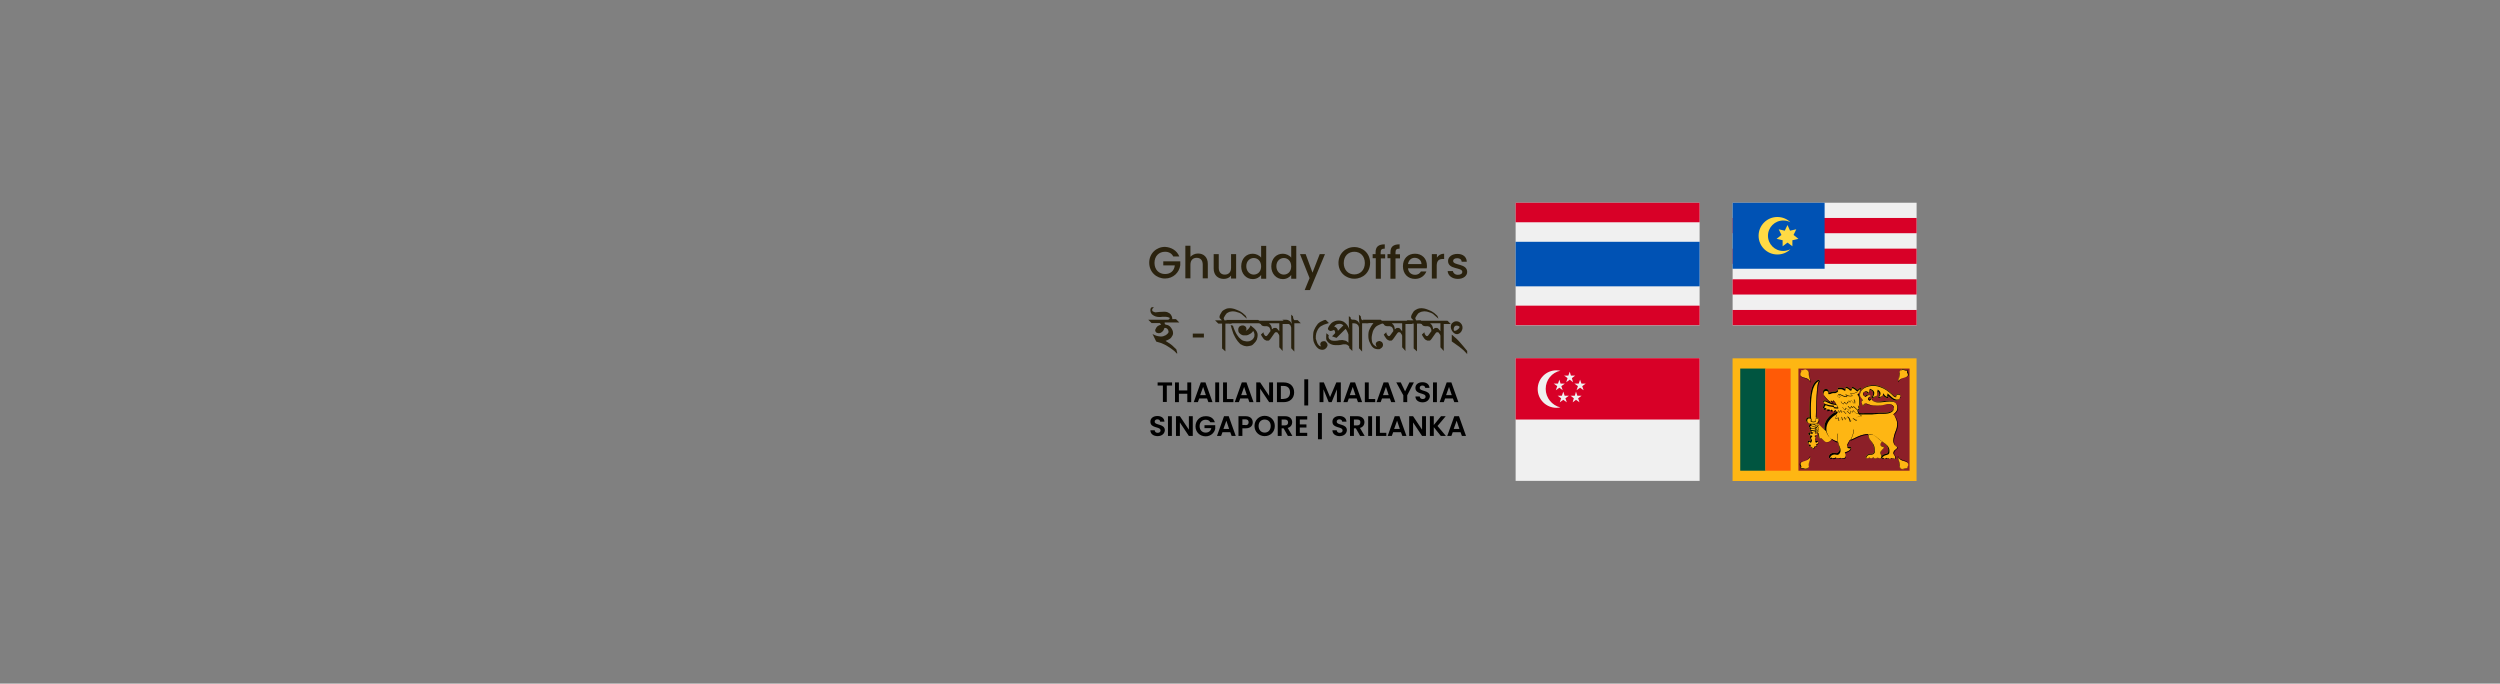 <?xml version="1.0" encoding="utf-8"?>
<!-- Generator: Adobe Illustrator 28.1.0, SVG Export Plug-In . SVG Version: 6.00 Build 0)  -->
<svg version="1.1" id="Layer_1" xmlns="http://www.w3.org/2000/svg" xmlns:xlink="http://www.w3.org/1999/xlink" x="0px" y="0px"
	 viewBox="0 0 1280 350" style="enable-background:new 0 0 1280 350;" xml:space="preserve">
<rect x="0" y="0" width="1280" height="350" fill="#808080" stroke="none"/>
<style type="text/css">
	.st0{fill:#2A220E;}
	.st1{fill:#F0F0F0;}
	.st2{fill:#D80027;}
	.st3{fill:#0052B4;}
	.st4{fill:#FFDA44;}
	.st5{fill:#FEB613;}
	.st6{fill:#005540;}
	.st7{fill:#FF5A06;}
	.st8{fill:#8C1F28;}
	.st9{fill:#000101;}
</style>
<g>
	<g>
		<g>
			<path class="st0" d="M596.3,165.5l0.1,0.4c0.1,0,0.1,0.1,0.1,0.1c0,0,0.1,0.1,0.1,0.1c0.1,0,0.2,0.1,0.3,0.1
				c0.1,0,0.2,0.1,0.3,0.1h0l0.5,0.1c0.8,0.2,1.5,0.8,2,1.6l0,0c0.6,0.8,0.9,1.7,0.9,2.5l0,0.2c0,0.4-0.1,0.7-0.3,1.1
				c-0.2,0.4-0.4,0.7-0.7,1.1c-0.3,0.3-0.7,0.7-1.2,0.9c-0.5,0.3-1,0.5-1.6,0.7c0,0,0.1,0.1,0.1,0.1c0.1,0,0.1,0.1,0.1,0.1
				c0.7,0.4,1.3,0.8,1.9,1.2c0.5,0.4,1,0.7,1.3,1l2.1,2l0.5,2l-0.3,0.1c-0.7-0.8-1.4-1.5-2.3-2.1c-0.8-0.6-1.7-1.2-2.7-1.8
				c-0.5-0.3-1-0.6-1.5-0.8c-0.4-0.2-0.8-0.4-1.1-0.5c-0.3-0.1-0.7-0.3-1.2-0.4c-0.5-0.2-1.1-0.3-1.7-0.5l-1.9-3.9
				c0.4,0.2,0.8,0.5,1.2,0.6c0.4,0.2,0.7,0.3,1.1,0.4l0,0l1,0.2l1,0.1c0.6,0,1-0.1,1.3-0.2l1.2-0.5c0.1-0.1,0.3-0.2,0.5-0.4
				c0.2-0.2,0.5-0.4,0.7-0.7l0,0c0.1-0.2,0.2-0.4,0.2-0.6c0-0.2,0-0.3-0.1-0.5c0-0.2-0.1-0.4-0.2-0.6c-0.1-0.2-0.2-0.3-0.3-0.4
				c-0.1-0.1-0.2-0.2-0.4-0.3c-0.3-0.2-0.6-0.2-0.8-0.2c-0.1,0-0.3,0-0.4,0.1c0,0.3-0.1,0.5-0.2,0.7c-0.1,0.2-0.2,0.4-0.4,0.7
				l-0.6,0.6c-0.5,0.4-1,0.6-1.6,0.6c-0.2,0-0.4,0-0.6-0.1c-0.2,0-0.4-0.1-0.6-0.2c-0.3-0.2-0.5-0.5-0.6-0.9l0,0
				c-0.1-0.4,0-0.8,0.4-1.4l0.3-0.5l0.5-0.5c0.1-0.1,0.3-0.2,0.5-0.3s0.6-0.3,0.9-0.4c0.2-0.1,0.4-0.1,0.4-0.1
				c0-0.1-0.1-0.2-0.3-0.4h0l-0.4-0.4h-4.2l-1.7-1.7h9.3l0.3,0l0.6,0c0.1,0,0.2-0.1,0.4-0.2c0.1-0.1,0.2-0.2,0.3-0.4l0,0
				c0,0,0-0.1,0.1-0.1c0,0,0-0.1,0.1-0.1c0-0.1-0.3-0.3-0.7-0.4c-0.3-0.1-0.5-0.2-0.7-0.2c-0.2,0-0.5-0.1-0.7-0.1l-1.1,0h-0.8
				l-0.6,0.1c-0.3,0-0.5,0-0.6,0h-0.4c-0.6,0-1.2-0.1-1.8-0.3c-0.6-0.2-1.1-0.5-1.6-0.9v0c-0.1-0.1-0.3-0.2-0.4-0.4
				c-0.1-0.2-0.2-0.3-0.3-0.5c-0.1-0.2-0.2-0.4-0.2-0.6c-0.1-0.2-0.1-0.4-0.1-0.6c0-0.2,0-0.3,0-0.5c0-0.1,0.1-0.2,0.1-0.4
				c0-0.1,0.1-0.2,0.1-0.3c0.1-0.1,0.1-0.2,0.2-0.3l0.2-0.1l0.4-0.1h0.3l0.5,0.1c-0.3,0.2-0.5,0.4-0.7,0.6c-0.1,0.2-0.2,0.4-0.2,0.6
				l0.1,0.6c0,0,0.1,0.1,0.2,0.2c0.1,0.1,0.3,0.2,0.4,0.2l0.8,0.3l0.4,0l1.9-0.2l2.4-0.1c1,0,1.7,0.2,2.3,0.6
				c0.3,0.1,0.5,0.3,0.7,0.5c0.2,0.2,0.4,0.4,0.5,0.6l0,0c0.4,0.6,0.6,1.2,0.6,1.9l0,0.2h1.9l1.7,1.7H596.3z"/>
			<path class="st0" d="M616.4,170.8v2h-5.7v-2H616.4z"/>
			<path class="st0" d="M635.8,160.9c-0.2-0.2-0.5-0.4-0.8-0.5c-0.3-0.2-0.6-0.3-1-0.4c-0.8-0.3-1.3-0.4-1.7-0.5h0l-1.1-0.1
				c-0.4,0-0.9,0.1-1.4,0.2c-0.2,0-0.4,0.1-0.6,0.2c-0.2,0.1-0.4,0.2-0.6,0.3c-0.4,0.2-0.6,0.4-0.6,0.4l-0.6,0.8l0,0l-0.6,1v0
				c-0.1,0.1-0.1,0.3-0.2,0.4c0,0.1-0.1,0.2-0.1,0.3c0.1,0.2,0.2,0.3,0.2,0.5c0.1,0.1,0.2,0.3,0.2,0.5h2.4l1.4,1.7h-3.3v14.2
				l-1.7-1.5l0-12.7h-1.9l-1.7-1.7h3.5l-1-1v0c-0.2-0.2-0.2-0.4-0.2-0.7c0-0.3,0-0.5,0.1-0.7v0l0.2-0.5l0.7-1.2
				c0.2-0.3,0.4-0.5,0.4-0.6c0.4-0.4,1.1-0.8,2-1.2c0.5-0.2,1.1-0.3,1.9-0.3c0.5,0,1.1,0.1,1.6,0.2c0.5,0.1,1.1,0.3,1.8,0.6l1.2,0.5
				c0.2,0.1,0.4,0.2,0.6,0.3c0.2,0.1,0.4,0.2,0.5,0.3l0,0c0.5,0.3,1.2,0.8,2,1.6l0.5,0.5l0.5,1.4L635.8,160.9z"/>
			<path class="st0" d="M629.4,165.5l-1.7-1.7h16.5l1.8,1.7H629.4z M643.9,171.3c0,0.5,0,1-0.1,1.4c-0.1,0.4-0.2,0.8-0.3,1.2
				c-0.2,0.4-0.4,0.7-0.6,1c-0.3,0.3-0.6,0.7-0.9,1l-0.5,0.5c-0.2,0.2-0.4,0.3-0.6,0.4c-0.2,0.1-0.4,0.2-0.6,0.2
				c-0.4,0.1-0.7,0.1-1,0.2c-0.3,0-0.6,0.1-0.9,0.1c-0.2,0-0.4,0-0.7-0.1c-0.3,0-0.6-0.1-0.9-0.2c-0.3-0.1-0.6-0.2-0.9-0.4
				c-0.3-0.1-0.5-0.3-0.8-0.4c-0.1-0.1-0.2-0.2-0.3-0.3c-0.1-0.1-0.2-0.2-0.3-0.3l-0.8-0.9l-0.7-1l-0.6-1c-0.1-0.1-0.2-0.3-0.2-0.4
				c-0.1-0.1-0.1-0.3-0.2-0.4l-0.5-1c-0.1-0.2-0.2-0.5-0.3-0.9c-0.1-0.4-0.3-0.9-0.5-1.5l-0.6-2.1l1.2,0.4c0.1,0.3,0.2,0.6,0.3,1
				c0.1,0.3,0.3,0.6,0.4,1l0.5,1.1l0,0l0.4,0.8c0.3,0.5,0.6,1,1,1.5c0.3,0.5,0.7,0.9,1.1,1.2l0,0l0.7,0.6l0,0l0.7,0.4l0,0
				c0.2,0.1,0.4,0.1,0.7,0.2c0.3,0.1,0.7,0.1,1.1,0.2l0.6,0c0.6,0,1.1-0.1,1.6-0.4c0.4-0.2,0.7-0.4,1-0.7c0.3-0.3,0.6-0.8,0.8-1.3
				l0.1-1c0-0.2,0-0.4-0.1-0.6c0-0.2-0.1-0.3-0.1-0.5c0-0.1-0.1-0.2-0.2-0.4c-0.1-0.1-0.2-0.3-0.3-0.5c-0.1,0.2-0.2,0.3-0.3,0.5
				c-0.1,0.2-0.3,0.3-0.5,0.5c-0.1,0.2-0.4,0.3-0.7,0.5c-0.3,0.2-0.7,0.4-1.1,0.6l-0.8,0.2h-0.7l-0.9,0c-0.2,0-0.4-0.1-0.7-0.2l0,0
				c-0.4-0.1-0.9-0.5-1.4-1c-0.2-0.2-0.3-0.4-0.4-0.7c-0.1-0.3-0.1-0.6-0.1-1l0-0.5c0.3-1.2,1.1-1.7,2.5-1.7
				c0.5,0.1,0.9,0.3,1.3,0.7c0.1,0.1,0.1,0.2,0.2,0.3c0,0.1,0.1,0.2,0.1,0.3l0.1,0.5c0,0.2,0,0.4-0.1,0.5c0,0.2-0.1,0.3-0.2,0.4
				l-0.1,0.1l0.1,0c1.2-0.7,2-1.6,2.4-2.8l1.8,1.5C643.4,169.3,643.9,170.4,643.9,171.3z"/>
			<path class="st0" d="M656.7,165.5v14.2l-1.7-1.9l0-5.9l-0.2-0.6c-0.1-0.1-0.2-0.3-0.3-0.4c-0.1-0.2-0.2-0.3-0.3-0.5v0
				c-0.2-0.2-0.4-0.3-0.7-0.3c-0.1,0-0.2,0-0.3,0c-0.1,0-0.2,0.1-0.3,0.1c-0.1,0.1-0.2,0.2-0.3,0.3c-0.1,0.1-0.2,0.3-0.3,0.4
				l-1.9,2.7c-0.4,0.5-0.7,0.8-1,0.8l-0.5,0h-0.3c-0.1,0-0.2,0-0.2,0c-0.1,0-0.1,0-0.2-0.1l-0.4-0.2c-0.1,0-0.3-0.1-0.4-0.2
				c-0.1-0.1-0.3-0.3-0.5-0.5l-0.7-1l-0.3-0.5l-0.3-0.6l1.3-1.2c0,0.2,0,0.4,0.1,0.6c0,0.2,0.1,0.4,0.2,0.5l0,0l0.5,0.7
				c0,0,0.1,0.1,0.2,0.1c0.1,0,0.2,0.1,0.3,0.1c0.2,0,0.4-0.1,0.6-0.3l0,0l0.6-0.8l1.1-1.5l-0.1-0.7c0-0.1,0-0.2,0-0.2
				c0-0.1,0-0.2-0.1-0.2c-0.1-0.2-0.2-0.4-0.3-0.6c-0.1-0.2-0.3-0.4-0.5-0.5c-0.1,0-0.2-0.1-0.3-0.1c-0.1-0.1-0.2-0.1-0.3-0.1h0
				c-0.2-0.1-0.4-0.1-0.5-0.1c-0.1,0-0.3,0-0.3,0c-0.4,0-0.7,0-0.9,0c-0.2,0-0.4-0.1-0.6-0.1c-0.1,0-0.3-0.1-0.4-0.2
				c-0.1-0.1-0.2-0.2-0.3-0.2l-0.4-0.6l-0.4-0.2l-1.5-1.5h15.1l1.7,1.7H656.7z M655,165.5h-5.3c0.1,0.1,0.1,0.1,0.2,0.2
				c0.1,0.1,0.1,0.1,0.2,0.2c0.1,0.1,0.3,0.3,0.4,0.4c0.1,0.2,0.3,0.4,0.4,0.7c0.2,0.5,0.3,1,0.3,1.4v0.2v0h0v0l0.2-0.1l0,0
				c0.4-0.3,0.7-0.6,1-0.6l0.4,0c0.2,0,0.3,0,0.4,0c0.1,0,0.2,0,0.3,0.1c0.1,0,0.2,0.1,0.3,0.2c0.1,0.1,0.2,0.2,0.3,0.3l0.9,1.1
				L655,165.5z"/>
			<path class="st0" d="M666,165.5h-3.3V180l-1.6-1.7V168c0-0.2,0-0.4-0.1-0.6c-0.1-0.3-0.1-0.6-0.3-0.8c-0.1-0.1-0.2-0.3-0.4-0.4
				c-0.1-0.1-0.3-0.3-0.5-0.4c-0.4-0.2-0.8-0.4-1.1-0.4l-0.4,0l-1.7-1.7h0.9l0.5,0h0.4c0.6,0,1,0.1,1.3,0.3c0.1,0.1,0.3,0.1,0.4,0.2
				c0.1,0.1,0.2,0.1,0.3,0.2l0,0c0.3,0.2,0.6,0.7,0.9,1.3l0.1,0.2l-0.2-1.5l-0.1-1.7v-0.6c0-0.1,0-0.2,0-0.4c0-0.2-0.1-0.4-0.1-0.6
				l1,0.8l0.1,0.8l0.1,0.4l0.1,0.3l0.3,0.4l0.1,0.1h1.7L666,165.5z"/>
			<path class="st0" d="M677.9,166.2L677.9,166.2c-0.6,0.3-1,0.5-1.4,0.7c-0.4,0.2-0.7,0.5-1,0.8c-0.3,0.3-0.5,0.6-0.7,0.9
				c-0.2,0.3-0.4,0.7-0.5,1c-0.1,0.2-0.2,0.4-0.2,0.6c-0.1,0.2-0.2,0.4-0.2,0.6c0,0.2-0.1,0.4-0.1,0.6c0,0.2-0.1,0.4-0.1,0.6
				c0,0.2,0,0.3,0,0.5c0,0.2,0,0.3,0,0.5v0.4c0,0.1,0,0.2,0.1,0.3c0,0.1,0,0.2,0.1,0.3l0,0c0.1,0.5,0.3,0.9,0.4,1.2
				c0.1,0.3,0.2,0.6,0.3,0.7c0.1,0.3,0.3,0.5,0.5,0.7c0.2,0.2,0.3,0.4,0.5,0.5l0.9,0.3c-0.1-0.1-0.2-0.3-0.3-0.4
				c-0.1-0.2-0.1-0.3-0.2-0.5c0-0.4,0-0.7,0.1-0.9c0.1-0.2,0.3-0.4,0.5-0.6l0.5-0.2l0.5-0.1h0.6c0.1,0,0.3,0,0.4,0.1
				c0.1,0.1,0.3,0.2,0.5,0.5c0.4,0.4,0.6,0.9,0.6,1.3c0,0.2,0,0.4-0.1,0.6c-0.1,0.2-0.2,0.4-0.3,0.6c-0.1,0.2-0.3,0.4-0.5,0.6
				c-0.2,0.2-0.4,0.3-0.7,0.5c-0.3,0.1-0.7,0.2-1.1,0.2c-0.4,0-0.8-0.1-1.1-0.2c-0.4-0.1-0.7-0.3-1-0.5v0c-1-0.8-1.7-1.9-2.2-3.2
				c-0.2-0.5-0.3-1-0.3-1.5c-0.1-0.5-0.1-1-0.1-1.6l0.1-1.5c0-0.3,0.1-0.6,0.2-1c0.1-0.4,0.3-0.8,0.5-1.2c0.2-0.4,0.4-0.9,0.7-1.3
				c0.3-0.5,0.6-0.9,1-1.4l0.9-0.7l0.5-0.3c0.6-0.3,1-0.5,1.5-0.7c0.4-0.2,0.8-0.2,1.1-0.2l1.6,1.6L677.9,166.2z"/>
			<path class="st0" d="M692.4,165.5v14.2l-1.6-1.5v-0.8l-0.3-0.3l0,0l-0.4-0.3c-0.1-0.1-0.1-0.1-0.2-0.2c-0.1-0.1-0.1-0.1-0.2-0.1
				l-0.7-0.2l-0.5,0c-0.2,0-0.4,0-0.5,0c-0.3,0-0.5,0-0.7,0.1l-0.9,0.2l-0.9,0.1h-0.7c-0.1,0-0.3,0-0.4,0c-0.1,0-0.3,0-0.4,0
				c-0.5,0-1,0-1.4-0.1c-0.4-0.1-0.8-0.2-1.2-0.4l0,0c-0.4-0.2-0.8-0.4-1-0.6c-0.3-0.2-0.5-0.5-0.7-0.7l-0.3-0.4l-0.3-0.5l-0.1-0.8
				l0-0.9l0.1-1.7l1.3,1.1l-0.2,0.3l0,0.2c0,0.1,0,0.3,0,0.3c0,0.1,0,0.1,0,0.2l0.3,0.8c0,0,0,0,0.1,0.1l0.3,0.2l0,0l0.4,0.3
				l0.4,0.2h0l0.5,0.1l0,0l0.8,0.1h0.5l1.2-0.1l1-0.2l1.5-0.1h0.3l0.3,0.1l1,0.2l0.5,0.2h0c0.2,0.1,0.3,0.2,0.4,0.3
				c0.1,0.1,0.2,0.2,0.3,0.2c0.1,0.1,0.2,0.2,0.3,0.3l0.1,0.1v-4.1l-0.1-0.4v0l-0.3-0.8l-0.2-0.4c-0.1-0.1-0.1-0.2-0.2-0.4
				c-0.1-0.1-0.2-0.3-0.2-0.4c-0.1-0.2-0.2-0.3-0.3-0.4l-0.2-0.2c-0.8,0.8-1.5,1.5-2.3,2.3c-0.8,0.8-1.5,1.5-2.3,2.3l-2.3-0.8
				l1.4-1.4c0.1-0.1,0.2-0.3,0.2-0.6c0-0.1,0-0.3-0.1-0.4c0-0.1-0.1-0.3-0.1-0.4c-0.1-0.1-0.1-0.2-0.2-0.3c-0.1-0.1-0.2-0.1-0.3-0.1
				c-0.1,0-0.2,0-0.3,0.1c-0.1,0.1-0.6,0.2-1.3,0.4c-0.1,0-0.4-0.1-0.8-0.3c-0.4-0.2-0.6-0.6-0.6-1c0-0.1,0-0.2,0.1-0.3
				c0-0.1,0.1-0.3,0.2-0.5c0.3-0.5,0.6-1,0.9-1.3c0.3-0.4,0.6-0.7,1-1c0.9-0.6,2-1,3.3-1c0.6,0,1.2,0.1,1.8,0.3
				c0.6,0.2,1.1,0.5,1.6,1c0.4,0.3,0.7,0.7,1,1.1c0.3,0.4,0.5,0.8,0.7,1.2l0.2,0.6v0l0.1,0.3l-0.2-2.4v-4.3l0.8,0.5l0.1,0.2
				c0,0.4,0.1,0.7,0.3,0.9l0.6,0.3h1.1l1,1.7H692.4z M684.8,168.6c0.1,0.2,0.2,0.4,0.2,0.8l2.8-2.8c0,0,0,0-0.1-0.1
				c0,0-0.1-0.1-0.1-0.1l0,0l-0.5-0.3c-0.1-0.1-0.3-0.2-0.5-0.2c-0.2-0.1-0.4-0.1-0.7-0.1c-0.5,0-0.9,0.1-1.3,0.2
				c-0.4,0.1-0.7,0.3-1,0.6h0c-0.1,0.1-0.2,0.2-0.2,0.3c-0.1,0.1-0.2,0.2-0.3,0.4c0.2,0,0.4,0.1,0.5,0.1c0.1,0,0.3,0.1,0.4,0.2
				c0.1,0.1,0.2,0.2,0.3,0.3c0.1,0.1,0.2,0.2,0.2,0.3C684.7,168.3,684.8,168.4,684.8,168.6L684.8,168.6z M685,169.4l0,0.1l-0.1,0.4
				l-0.3-0.2L685,169.4z"/>
			<path class="st0" d="M700.7,165.5h-3.3V180l-1.6-1.7V168c0-0.2,0-0.4-0.1-0.6c-0.1-0.3-0.1-0.6-0.3-0.8c-0.1-0.1-0.2-0.3-0.4-0.4
				c-0.1-0.1-0.3-0.3-0.5-0.4c-0.4-0.2-0.8-0.4-1.1-0.4l-0.4,0l-1.7-1.7h0.9l0.5,0h0.4c0.6,0,1,0.1,1.3,0.3c0.1,0.1,0.3,0.1,0.4,0.2
				c0.1,0.1,0.2,0.1,0.3,0.2l0,0c0.3,0.2,0.6,0.7,0.9,1.3l0.1,0.2l-0.2-1.5l-0.1-1.7v-0.6c0-0.1,0-0.2,0-0.4c0-0.2-0.1-0.4-0.1-0.6
				l1,0.8l0.1,0.8l0.1,0.4l0.1,0.3l0.3,0.4l0.1,0.1h1.7L700.7,165.5z"/>
			<path class="st0" d="M706.6,166.1c-0.4,0.2-0.8,0.4-1.1,0.5c-0.3,0.2-0.6,0.3-0.7,0.4c-0.4,0.3-0.8,0.7-1.1,1.2
				c-0.3,0.4-0.6,0.9-0.8,1.5l0,0l-0.4,1.6c0,0.2-0.1,0.4-0.1,0.6c0,0.2-0.1,0.4-0.1,0.6v0l0,1l0.1,1c0,0.2,0.1,0.3,0.1,0.5
				c0,0.2,0.1,0.4,0.2,0.6c0.1,0.2,0.2,0.4,0.3,0.5c0.1,0.2,0.2,0.3,0.3,0.4h0c0.1,0.1,0.3,0.3,0.5,0.4c0.2,0.1,0.4,0.3,0.7,0.5l0,0
				c0.1,0.1,0.3,0.1,0.5,0.1h0l-0.1-0.1c-0.3-0.3-0.4-0.6-0.5-1V176c0-0.3,0.1-0.5,0.3-0.7c0.2-0.2,0.4-0.4,0.7-0.5l0.7-0.2
				c0.1,0,0.2,0,0.3,0c0.1,0,0.2,0.1,0.3,0.1c0.1,0,0.1,0.1,0.2,0.1c0.1,0,0.1,0,0.2,0.1c0.1,0.1,0.2,0.1,0.4,0.2
				c0.1,0.1,0.2,0.2,0.3,0.4c0.1,0.1,0.2,0.3,0.2,0.5c0.1,0.2,0.1,0.4,0.1,0.5c0,0.2,0,0.4-0.1,0.6c0,0.2-0.1,0.4-0.3,0.6
				c-0.1,0.2-0.3,0.4-0.5,0.5c-0.2,0.2-0.4,0.3-0.7,0.5c-0.2,0.1-0.4,0.1-0.6,0.1c-0.2,0-0.3,0-0.5,0c-0.4,0-0.8-0.1-1.2-0.2
				c-0.4-0.1-0.7-0.3-1-0.5v0c-0.5-0.4-0.9-0.8-1.2-1.4c-0.3-0.5-0.6-1.1-0.9-1.8c-0.2-0.5-0.3-1-0.4-1.5c-0.1-0.5-0.1-1-0.1-1.5
				v-0.7l0.1-1v0c0-0.4,0.2-1,0.7-2c0.4-0.9,1-1.8,1.8-2.8h-3.8l-1.7-1.7h9.2l1.6,1.6L706.6,166.1z"/>
			<path class="st0" d="M719.6,165.5v14.2l-1.7-1.9l0-5.9l-0.2-0.6c-0.1-0.1-0.2-0.3-0.3-0.4c-0.1-0.2-0.2-0.3-0.3-0.5v0
				c-0.2-0.2-0.4-0.3-0.7-0.3c-0.1,0-0.2,0-0.3,0c-0.1,0-0.2,0.1-0.3,0.1c-0.1,0.1-0.2,0.2-0.3,0.3c-0.1,0.1-0.2,0.3-0.3,0.4
				l-1.9,2.7c-0.4,0.5-0.7,0.8-1,0.8l-0.5,0h-0.3c-0.1,0-0.2,0-0.2,0c-0.1,0-0.1,0-0.2-0.1l-0.4-0.2c-0.1,0-0.3-0.1-0.4-0.2
				c-0.1-0.1-0.3-0.3-0.5-0.5l-0.7-1l-0.3-0.5l-0.3-0.6l1.3-1.2c0,0.2,0,0.4,0.1,0.6c0,0.2,0.1,0.4,0.2,0.5l0,0l0.5,0.7
				c0,0,0.1,0.1,0.2,0.1c0.1,0,0.2,0.1,0.3,0.1c0.2,0,0.4-0.1,0.6-0.3l0,0l0.6-0.8l1.1-1.5l-0.1-0.7c0-0.1,0-0.2,0-0.2
				c0-0.1,0-0.2-0.1-0.2c-0.1-0.2-0.2-0.4-0.3-0.6c-0.1-0.2-0.3-0.4-0.5-0.5c-0.1,0-0.2-0.1-0.3-0.1c-0.1-0.1-0.2-0.1-0.3-0.1h0
				c-0.2-0.1-0.4-0.1-0.5-0.1c-0.1,0-0.3,0-0.3,0c-0.4,0-0.7,0-0.9,0c-0.2,0-0.4-0.1-0.6-0.1c-0.1,0-0.3-0.1-0.4-0.2
				c-0.1-0.1-0.2-0.2-0.3-0.2l-0.4-0.6l-0.4-0.2l-1.5-1.5h15.1l1.7,1.7H719.6z M717.9,165.5h-5.3c0.1,0.1,0.1,0.1,0.2,0.2
				c0.1,0.1,0.1,0.1,0.2,0.2c0.1,0.1,0.3,0.3,0.4,0.4c0.1,0.2,0.3,0.4,0.4,0.7c0.2,0.5,0.3,1,0.3,1.4v0.2v0h0v0l0.2-0.1l0,0
				c0.4-0.3,0.7-0.6,1-0.6l0.4,0c0.2,0,0.3,0,0.4,0c0.1,0,0.2,0,0.3,0.1c0.1,0,0.2,0.1,0.3,0.2c0.1,0.1,0.2,0.2,0.3,0.3l0.9,1.1
				L717.9,165.5z"/>
			<path class="st0" d="M733.9,160.9c-0.2-0.2-0.5-0.4-0.8-0.5c-0.3-0.2-0.6-0.3-1-0.4c-0.8-0.3-1.3-0.4-1.7-0.5h0l-1.1-0.1
				c-0.4,0-0.9,0.1-1.4,0.2c-0.2,0-0.4,0.1-0.6,0.2c-0.2,0.1-0.4,0.2-0.6,0.3c-0.4,0.2-0.6,0.4-0.6,0.4l-0.6,0.8l0,0l-0.6,1v0
				c-0.1,0.1-0.1,0.3-0.2,0.4c0,0.1-0.1,0.2-0.1,0.3c0.1,0.2,0.2,0.3,0.2,0.5c0.1,0.1,0.2,0.3,0.2,0.5h2.4l1.4,1.7h-3.3v14.2
				l-1.7-1.5l0-12.7h-1.9l-1.7-1.7h3.5l-1-1v0c-0.2-0.2-0.2-0.4-0.2-0.7c0-0.3,0-0.5,0.1-0.7v0l0.2-0.5l0.7-1.2
				c0.2-0.3,0.4-0.5,0.4-0.6c0.4-0.4,1.1-0.8,2-1.2c0.5-0.2,1.1-0.3,1.9-0.3c0.5,0,1.1,0.1,1.6,0.2c0.5,0.1,1.1,0.3,1.8,0.6l1.2,0.5
				c0.2,0.1,0.4,0.2,0.6,0.3c0.2,0.1,0.4,0.2,0.5,0.3l0,0c0.5,0.3,1.2,0.8,2,1.6l0.5,0.5l0.5,1.4L733.9,160.9z"/>
			<path class="st0" d="M739.2,165.5v14.2l-1.7-1.9l0-5.9l-0.2-0.6c-0.1-0.1-0.2-0.3-0.3-0.4c-0.1-0.2-0.2-0.3-0.3-0.5v0
				c-0.2-0.2-0.4-0.3-0.7-0.3c-0.1,0-0.2,0-0.3,0c-0.1,0-0.2,0.1-0.3,0.1c-0.1,0.1-0.2,0.2-0.3,0.3c-0.1,0.1-0.2,0.3-0.3,0.4
				l-1.9,2.7c-0.4,0.5-0.7,0.8-1,0.8l-0.5,0H731c-0.1,0-0.2,0-0.2,0c-0.1,0-0.1,0-0.2-0.1l-0.4-0.2c-0.1,0-0.3-0.1-0.4-0.2
				c-0.1-0.1-0.3-0.3-0.5-0.5l-0.7-1l-0.3-0.5l-0.3-0.6l1.3-1.2c0,0.2,0,0.4,0.1,0.6c0,0.2,0.1,0.4,0.2,0.5l0,0l0.5,0.7
				c0,0,0.1,0.1,0.2,0.1s0.2,0.1,0.3,0.1c0.2,0,0.4-0.1,0.6-0.3l0,0l0.6-0.8l1.1-1.5l-0.1-0.7c0-0.1,0-0.2,0-0.2
				c0-0.1,0-0.2-0.1-0.2c-0.1-0.2-0.2-0.4-0.3-0.6c-0.1-0.2-0.3-0.4-0.5-0.5c-0.1,0-0.2-0.1-0.3-0.1c-0.1-0.1-0.2-0.1-0.3-0.1h0
				c-0.2-0.1-0.4-0.1-0.5-0.1c-0.1,0-0.3,0-0.3,0c-0.4,0-0.7,0-0.9,0c-0.2,0-0.4-0.1-0.6-0.1c-0.1,0-0.3-0.1-0.4-0.2
				c-0.1-0.1-0.2-0.2-0.3-0.2l-0.4-0.6l-0.4-0.2l-1.5-1.5h15.1l1.7,1.7H739.2z M737.5,165.5h-5.3c0.1,0.1,0.1,0.1,0.2,0.2
				c0.1,0.1,0.1,0.1,0.2,0.2c0.1,0.1,0.3,0.3,0.4,0.4c0.1,0.2,0.3,0.4,0.4,0.7c0.2,0.5,0.3,1,0.3,1.4v0.2v0h0v0l0.2-0.1l0,0
				c0.4-0.3,0.7-0.6,1-0.6l0.4,0c0.2,0,0.3,0,0.4,0c0.1,0,0.2,0,0.3,0.1s0.2,0.1,0.3,0.2c0.1,0.1,0.2,0.2,0.3,0.3l0.9,1.1
				L737.5,165.5z"/>
			<path class="st0" d="M747.8,170.2c-0.2,0.2-0.5,0.5-0.8,0.6c-0.3,0.2-0.7,0.3-1,0.3c-0.8,0-1.5-0.4-2.2-1.2c-0.6-0.8-1-1.7-1-2.5
				c0-0.4,0.1-0.8,0.2-1.2c0.1-0.4,0.4-0.7,0.8-1h0c0.6-0.5,1.2-0.7,1.9-0.7c0.8,0,1.6,0.3,2.2,1v0c0.3,0.3,0.6,0.7,0.7,1.1
				c0.2,0.4,0.2,0.8,0.2,1.3c0,0.2,0,0.4-0.1,0.6c0,0.2-0.1,0.4-0.2,0.6v0C748.4,169.4,748.2,169.8,747.8,170.2z M749.3,179.3
				l-2.2-1.8c-0.2-0.2-0.5-0.4-0.7-0.5c-0.2-0.2-0.5-0.4-0.7-0.5c-0.9-0.7-1.7-1.2-2.4-1.7v-3.5l1.7,1.5v0l0.5,0.4l1.2,1.2l0.9,1
				l1.8,2.1l1.8,2.2v1.6L749.3,179.3z M746.2,168.8c0.4-0.3,0.6-0.5,0.8-0.7c0.1-0.2,0.2-0.4,0.3-0.6v0c0-0.1,0-0.2-0.1-0.3
				c-0.1-0.1-0.2-0.2-0.3-0.2c-0.1-0.1-0.3-0.1-0.5-0.2c-0.2,0-0.3-0.1-0.5-0.1c-0.5,0-0.8,0.1-1,0.3c-0.4,0.4-0.6,0.9-0.6,1.6
				c0,0.6,0.2,0.8,0.6,0.8c0.2,0,0.4-0.1,0.6-0.2C745.7,169.2,745.9,169.1,746.2,168.8L746.2,168.8z"/>
		</g>
		<g>
			<path class="st0" d="M603.8,131.3h-3.1c-0.8-1.6-2.3-2.4-4.2-2.4c-3.1,0-5.4,2.2-5.4,5.7c0,3.5,2.3,5.7,5.4,5.7
				c2.9,0,4.7-1.7,5-4.4h-5.9v-2.1h8.7v2c-0.5,3.7-3.6,6.8-7.8,6.8c-4.4,0-8.1-3.3-8.1-8.1c0-4.7,3.6-8.1,8.1-8.1
				C599.8,126.6,602.6,128.3,603.8,131.3z"/>
			<path class="st0" d="M606.9,125.8h2.6v5.7c0.9-1,2.3-1.7,3.9-1.7c2.8,0,5,1.8,5,5.3v7.4h-2.6v-7c0-2.3-1.2-3.5-3.1-3.5
				c-1.9,0-3.2,1.2-3.2,3.5v7h-2.6V125.8z"/>
			<path class="st0" d="M632.9,142.6h-2.6v-1.5c-0.8,1.1-2.2,1.7-3.7,1.7c-2.9,0-5.2-1.8-5.2-5.3v-7.4h2.6v7c0,2.3,1.2,3.5,3.1,3.5
				c1.9,0,3.2-1.2,3.2-3.5v-7h2.6V142.6z"/>
			<path class="st0" d="M641.4,129.9c1.6,0,3.4,0.8,4.3,2v-6h2.6v16.8h-2.6v-1.9c-0.8,1.1-2.3,2.1-4.3,2.1c-3.3,0-5.9-2.7-5.9-6.5
				C635.5,132.4,638.1,129.9,641.4,129.9z M641.9,132.1c-1.9,0-3.8,1.5-3.8,4.2c0,2.7,1.9,4.3,3.8,4.3c2,0,3.8-1.5,3.8-4.2
				C645.7,133.6,643.9,132.1,641.9,132.1z"/>
			<path class="st0" d="M656.8,129.9c1.6,0,3.4,0.8,4.3,2v-6h2.6v16.8h-2.6v-1.9c-0.8,1.1-2.3,2.1-4.3,2.1c-3.3,0-5.9-2.7-5.9-6.5
				C650.9,132.4,653.5,129.9,656.8,129.9z M657.3,132.1c-1.9,0-3.8,1.5-3.8,4.2c0,2.7,1.9,4.3,3.8,4.3c2,0,3.8-1.5,3.8-4.2
				C661.1,133.6,659.3,132.1,657.3,132.1z"/>
			<path class="st0" d="M675.7,130.1h2.7l-7.7,18.4H668l2.5-6.1l-4.9-12.3h2.9l3.5,9.5L675.7,130.1z"/>
			<path class="st0" d="M693.4,142.7c-4.4,0-8.1-3.3-8.1-8.1c0-4.7,3.6-8.1,8.1-8.1c4.5,0,8.1,3.3,8.1,8.1
				C701.5,139.4,697.9,142.7,693.4,142.7z M693.4,140.5c3.1,0,5.4-2.3,5.4-5.8c0-3.6-2.3-5.8-5.4-5.8s-5.4,2.2-5.4,5.8
				C688,138.2,690.3,140.5,693.4,140.5z"/>
			<path class="st0" d="M704.3,132.2h-1.5v-2.1h1.5v-0.9c0-2.9,1.5-4.1,4.7-4.1v2.2c-1.6,0-2.1,0.5-2.1,2v0.9h2.3v2.1H707v10.4h-2.6
				V132.2z"/>
			<path class="st0" d="M711.9,132.2h-1.5v-2.1h1.5v-0.9c0-2.9,1.5-4.1,4.7-4.1v2.2c-1.6,0-2.1,0.5-2.1,2v0.9h2.3v2.1h-2.3v10.4
				h-2.6V132.2z"/>
			<path class="st0" d="M724.5,142.8c-3.6,0-6.2-2.5-6.2-6.5c0-3.9,2.5-6.4,6.2-6.4c3.6,0,6.1,2.5,6.1,6.2c0,0.4,0,0.8-0.1,1.3h-9.6
				c0.2,2.1,1.7,3.3,3.6,3.3c1.6,0,2.5-0.8,3-1.7h2.8C729.5,141,727.5,142.8,724.5,142.8z M720.9,135.2h6.9c0-1.9-1.6-3.2-3.5-3.2
				C722.6,132,721.2,133.2,720.9,135.2z"/>
			<path class="st0" d="M735.7,142.6h-2.6v-12.5h2.6v1.8c0.7-1.2,2-2,3.7-2v2.7h-0.7c-1.9,0-3.1,0.8-3.1,3.5V142.6z"/>
			<path class="st0" d="M746.4,142.8c-3,0-5.1-1.8-5.2-4h2.7c0.1,1,1.1,1.9,2.5,1.9c1.5,0,2.3-0.6,2.3-1.5c0-2.5-7.3-1-7.3-5.6
				c0-2,1.9-3.6,4.8-3.6c2.8,0,4.7,1.5,4.8,4h-2.6c-0.1-1.1-0.9-1.8-2.3-1.8c-1.4,0-2.1,0.6-2.1,1.4c0,2.5,7.1,1.1,7.2,5.6
				C751.2,141.2,749.3,142.8,746.4,142.8z"/>
		</g>
		<g>
			<path d="M592.7,195.8h7.4v1.6h-2.7v8.4h-2v-8.4h-2.7V195.8z"/>
			<path d="M607.9,201.6h-4.3v4.3h-2v-10.1h2v4.1h4.3v-4.1h2v10.1h-2V201.6z"/>
			<path d="M618,204h-4l-0.7,1.9h-2.1l3.6-10.1h2.4l3.6,10.1h-2.1L618,204z M616,198.1l-1.5,4.2h2.9L616,198.1z"/>
			<path d="M622.2,195.8h2v10.1h-2V195.8z"/>
			<path d="M628.2,195.8v8.5h3.3v1.6h-5.3v-10.1H628.2z"/>
			<path d="M639,204h-4l-0.7,1.9h-2.1l3.6-10.1h2.4l3.6,10.1h-2.1L639,204z M637,198.1l-1.5,4.2h2.9L637,198.1z"/>
			<path d="M651.8,195.8v10.1h-2l-4.6-6.9v6.9h-2v-10.1h2l4.6,6.9v-6.9H651.8z"/>
			<path d="M662.6,200.9c0,3-2.1,5-5.3,5h-3.5v-10.1h3.5C660.5,195.8,662.6,197.8,662.6,200.9z M657.2,204.2c2.1,0,3.3-1.2,3.3-3.3
				s-1.2-3.3-3.3-3.3h-1.4v6.7H657.2z"/>
			<path d="M669.8,194.2v13.4h-2v-13.4H669.8z"/>
			<path d="M675.5,195.8h2.3l3.2,7.5l3.2-7.5h2.3v10.1h-2v-6.6l-2.7,6.6h-1.5l-2.7-6.6v6.6h-2V195.8z"/>
			<path d="M694.6,204h-4l-0.7,1.9h-2.1l3.6-10.1h2.4l3.6,10.1h-2.1L694.6,204z M692.6,198.1l-1.5,4.2h2.9L692.6,198.1z"/>
			<path d="M700.8,195.8v8.5h3.3v1.6h-5.3v-10.1H700.8z"/>
			<path d="M711.6,204h-4l-0.7,1.9h-2.1l3.6-10.1h2.4l3.6,10.1h-2.1L711.6,204z M709.6,198.1l-1.5,4.2h2.9L709.6,198.1z"/>
			<path d="M714.9,195.8h2.3l2.2,4.6l2.2-4.6h2.3l-3.4,6.6v3.5h-2v-3.5L714.9,195.8z"/>
			<path d="M728.4,206c-2.1,0-3.7-1.1-3.7-3h2.2c0.1,0.8,0.6,1.3,1.5,1.3c1,0,1.5-0.5,1.5-1.2c0-2.2-5.2-0.9-5.2-4.5
				c0-1.8,1.5-2.9,3.6-2.9c2.1,0,3.5,1.1,3.6,2.9h-2.2c0-0.7-0.6-1.2-1.4-1.2c-0.8,0-1.4,0.4-1.4,1.2c0,2,5.2,0.9,5.2,4.4
				C731.9,204.5,730.7,206,728.4,206z"/>
			<path d="M733.7,195.8h2v10.1h-2V195.8z"/>
			<path d="M743.9,204h-4l-0.7,1.9h-2.1l3.6-10.1h2.4l3.6,10.1h-2.1L743.9,204z M741.9,198.1l-1.5,4.2h2.9L741.9,198.1z"/>
			<path d="M592.7,223.3c-2.1,0-3.7-1.1-3.7-3h2.2c0.1,0.8,0.6,1.3,1.5,1.3c1,0,1.5-0.5,1.5-1.2c0-2.2-5.2-0.9-5.2-4.5
				c0-1.8,1.5-2.9,3.6-2.9c2.1,0,3.5,1.1,3.6,2.9H594c0-0.7-0.6-1.2-1.4-1.2c-0.8,0-1.4,0.4-1.4,1.2c0,2,5.2,0.9,5.2,4.4
				C596.3,221.9,595,223.3,592.7,223.3z"/>
			<path d="M598,213.1h2v10.1h-2V213.1z"/>
			<path d="M610.7,213.1v10.1h-2l-4.6-6.9v6.9h-2v-10.1h2l4.6,6.9v-6.9H610.7z"/>
			<path d="M622,216.2h-2.3c-0.5-0.9-1.3-1.3-2.4-1.3c-1.8,0-3.1,1.3-3.1,3.3c0,2,1.3,3.3,3.1,3.3c1.6,0,2.6-0.9,2.9-2.3h-3.5v-1.5
				h5.5v1.8c-0.4,2-2.2,3.9-4.9,3.9c-2.9,0-5.2-2.1-5.2-5.1c0-3,2.2-5.2,5.1-5.2C619.6,213,621.4,214.1,622,216.2z"/>
			<path d="M629.9,221.3h-4l-0.7,1.9h-2.1l3.6-10.1h2.4l3.6,10.1h-2.1L629.9,221.3z M627.9,215.4l-1.5,4.2h2.9L627.9,215.4z"/>
			<path d="M637.8,219.3h-1.7v3.9h-2v-10.1h3.7c2.4,0,3.6,1.4,3.6,3.1C641.4,217.8,640.4,219.3,637.8,219.3z M637.7,217.7
				c1.1,0,1.6-0.6,1.6-1.5c0-0.9-0.5-1.5-1.6-1.5h-1.6v2.9H637.7z"/>
			<path d="M647.5,223.3c-2.8,0-5.2-2.1-5.2-5.2c0-3,2.3-5.2,5.2-5.2c2.9,0,5.2,2.1,5.2,5.2C652.7,221.2,650.4,223.3,647.5,223.3z
				 M647.5,221.5c1.8,0,3.1-1.3,3.1-3.4s-1.3-3.3-3.1-3.3c-1.8,0-3.1,1.3-3.1,3.3S645.7,221.5,647.5,221.5z"/>
			<path d="M658,213.1c2.4,0,3.6,1.4,3.6,3.1c0,1.2-0.7,2.5-2.3,2.9l2.4,4.1h-2.3l-2.2-3.9h-1v3.9h-2v-10.1H658z M657.9,214.8h-1.7
				v3h1.7c1.1,0,1.6-0.6,1.6-1.5C659.5,215.4,659,214.8,657.9,214.8z"/>
			<path d="M669.3,214.8h-3.8v2.5h3.4v1.6h-3.4v2.7h3.8v1.6h-5.8v-10.1h5.8V214.8z"/>
			<path d="M676.8,211.5v13.4h-2v-13.4H676.8z"/>
			<path d="M685.9,223.3c-2.1,0-3.7-1.1-3.7-3h2.2c0.1,0.8,0.6,1.3,1.5,1.3c1,0,1.5-0.5,1.5-1.2c0-2.2-5.2-0.9-5.2-4.5
				c0-1.8,1.5-2.9,3.6-2.9c2.1,0,3.5,1.1,3.6,2.9h-2.2c0-0.7-0.6-1.2-1.4-1.2c-0.8,0-1.4,0.4-1.4,1.2c0,2,5.2,0.9,5.2,4.4
				C689.5,221.9,688.2,223.3,685.9,223.3z"/>
			<path d="M695,213.1c2.4,0,3.6,1.4,3.6,3.1c0,1.2-0.7,2.5-2.3,2.9l2.4,4.1h-2.3l-2.2-3.9h-1v3.9h-2v-10.1H695z M694.9,214.8h-1.7
				v3h1.7c1.1,0,1.6-0.6,1.6-1.5C696.6,215.4,696.1,214.8,694.9,214.8z"/>
			<path d="M700.5,213.1h2v10.1h-2V213.1z"/>
			<path d="M706.5,213.1v8.5h3.3v1.6h-5.3v-10.1H706.5z"/>
			<path d="M717.3,221.3h-4l-0.7,1.9h-2.1l3.6-10.1h2.4l3.6,10.1H718L717.3,221.3z M715.3,215.4l-1.5,4.2h2.9L715.3,215.4z"/>
			<path d="M730.1,213.1v10.1h-2l-4.6-6.9v6.9h-2v-10.1h2l4.6,6.9v-6.9H730.1z"/>
			<path d="M734.1,218.7v4.5h-2v-10.1h2v4.5l3.7-4.5h2.4l-4.2,5l4.3,5.1h-2.6L734.1,218.7z"/>
			<path d="M747.8,221.3h-4l-0.7,1.9H741l3.6-10.1h2.4l3.6,10.1h-2.1L747.8,221.3z M745.8,215.4l-1.5,4.2h2.9L745.8,215.4z"/>
		</g>
	</g>
	<g>
		<g>
			<rect x="776" y="183.4" class="st1" width="94.2" height="62.8"/>
			<rect x="776" y="183.4" class="st2" width="94.2" height="31.4"/>
			<g>
				<path class="st1" d="M791.4,199.1c0-4.6,3.2-8.4,7.5-9.3c-0.7-0.1-1.3-0.2-2-0.2c-5.3,0-9.6,4.3-9.6,9.6c0,5.3,4.3,9.6,9.6,9.6
					c0.7,0,1.4-0.1,2-0.2C794.6,207.5,791.4,203.7,791.4,199.1z"/>
				<polygon class="st1" points="803.7,190.3 804.3,192.3 806.5,192.3 804.8,193.6 805.4,195.7 803.7,194.4 801.9,195.7 
					802.6,193.6 800.8,192.3 803,192.3 				"/>
				<polygon class="st1" points="798.4,194.4 799,196.4 801.2,196.4 799.4,197.7 800.1,199.8 798.4,198.5 796.6,199.8 797.3,197.7 
					795.5,196.4 797.7,196.4 				"/>
				<polygon class="st1" points="809,194.4 809.7,196.4 811.9,196.4 810.1,197.7 810.8,199.8 809,198.5 807.2,199.8 807.9,197.7 
					806.1,196.4 808.3,196.4 				"/>
				<polygon class="st1" points="806.9,200.5 807.6,202.6 809.8,202.6 808,203.9 808.7,206 806.9,204.7 805.2,206 805.8,203.9 
					804.1,202.6 806.3,202.6 				"/>
				<polygon class="st1" points="800.4,200.5 801.1,202.6 803.3,202.6 801.5,203.9 802.2,206 800.4,204.7 798.6,206 799.3,203.9 
					797.5,202.6 799.7,202.6 				"/>
			</g>
		</g>
		<g>
			<rect x="887.1" y="103.8" class="st1" width="94.2" height="62.8"/>
			<g>
				<rect x="887.1" y="111.6" class="st2" width="94.2" height="7.8"/>
				<rect x="887.1" y="127.3" class="st2" width="94.2" height="7.8"/>
				<rect x="887.1" y="143" class="st2" width="94.2" height="7.8"/>
				<rect x="887.1" y="158.7" class="st2" width="94.2" height="7.8"/>
			</g>
			<rect x="887.1" y="103.8" class="st3" width="47.1" height="33.8"/>
			<g>
				<path class="st4" d="M913,128.5c-4.3,0-7.8-3.5-7.8-7.8c0-4.3,3.5-7.8,7.8-7.8c1.3,0,2.6,0.3,3.7,0.9c-1.7-1.7-4.1-2.7-6.7-2.7
					c-5.3,0-9.6,4.3-9.6,9.6c0,5.3,4.3,9.6,9.6,9.6c2.6,0,5-1,6.7-2.7C915.6,128.1,914.3,128.5,913,128.5z"/>
				<polygon class="st4" points="915.2,115.2 916.5,118.1 919.7,117.4 918.3,120.3 920.8,122.3 917.7,123 917.7,126.1 915.2,124.2 
					912.7,126.1 912.7,123 909.6,122.3 912.1,120.3 910.7,117.4 913.8,118.1 				"/>
			</g>
		</g>
		<g>
			<g>
				<g>
					
						<rect id="XMLID_00000060021526511387652050000011289255350666705062_" x="902.8" y="167.7" transform="matrix(-1.836970e-16 1 -1 -1.836970e-16 1148.975 -719.33)" class="st5" width="62.8" height="94.2"/>
					
						<rect id="XMLID_00000124860779225562491850000014125365352130130095_" x="891" y="188.7" class="st6" width="12.9" height="52.3"/>
					
						<rect id="XMLID_00000114073524209517225250000007493448878252544919_" x="903.9" y="188.7" class="st7" width="12.9" height="52.3"/>
					
						<rect id="XMLID_00000070076491471372628040000006162783677257588655_" x="920.8" y="188.7" class="st8" width="56.9" height="52.3"/>
					<g>
						<g id="XMLID_00000164490250898245981040000013551108387367159227_">
							<path id="XMLID_00000160156398142161818870000000541180504082618283_" class="st5" d="M922.1,190.3c0,0,0-0.1,0-0.2
								c0,0,0-0.5,0-0.5c0.4,0,0.7,0,1.1-0.2c0.6-0.2,1.2-0.4,1.8-0.2c0.6,0.2,1.1,0.8,1.2,1.4c0.1,0.4,0,0.7,0,1.1
								c0,0.4,0.1,0.9,0.2,1.3c0.1,0.6,0.4,1.1,0.4,1.7c0,0.2,0.1,0.6,0,0.8c-0.1-0.1-0.2-0.4-0.3-0.6c-0.5-0.8-1.4-1.2-2.3-1.4
								c-0.7-0.2-1.4-0.4-2-0.8c-0.2-0.2-0.4-0.4-0.5-0.7c-0.1-0.4,0-0.8,0.1-1.2C921.9,190.8,922,190.6,922.1,190.3z"/>
							<path id="XMLID_00000181807334997577847640000009572502695093019030_" class="st9" d="M925,189.2c0.6,0.2,1.1,0.8,1.3,1.5
								c0.1,0.3,0.1,0.5,0,0.8c0,0.1,0,0.2,0,0.3c0,0.4,0.1,0.9,0.2,1.3c0.1,0.2,0.1,0.4,0.2,0.6c0.1,0.4,0.3,0.7,0.3,1.1
								c0,0,0,0.1,0,0.2c0,0.2,0,0.5,0,0.7l-0.1,0.1l-0.1-0.1c-0.1-0.1-0.2-0.2-0.2-0.4c0-0.1-0.1-0.2-0.1-0.2
								c-0.6-0.8-1.6-1.2-2.2-1.4c-0.2,0-0.3-0.1-0.5-0.1c-0.6-0.2-1.1-0.3-1.6-0.7c-0.2-0.2-0.4-0.4-0.5-0.7
								c-0.1-0.3-0.1-0.7,0.1-1.2c0-0.1,0.1-0.2,0.1-0.2c0.1-0.2,0.1-0.3,0.2-0.5l0,0c0,0,0-0.1,0-0.1c0,0,0-0.1,0-0.2
								c0-0.4,0-0.4,0.1-0.4c0.1,0,0.2,0,0.3,0c0.3,0,0.6,0,0.8-0.1c0.4-0.2,0.8-0.3,1.3-0.3C924.6,189.1,924.8,189.2,925,189.2z
								 M922.2,190c0,0.1,0,0.2,0,0.2c0,0.1,0,0.1,0,0.2l0,0c0,0.2-0.1,0.3-0.2,0.5c0,0.1-0.1,0.1-0.1,0.2c-0.2,0.4-0.2,0.8-0.1,1.1
								c0.1,0.2,0.3,0.5,0.5,0.6c0.4,0.3,1,0.5,1.5,0.6c0.2,0,0.3,0.1,0.5,0.1c0.7,0.2,1.7,0.6,2.3,1.5c0,0.1,0.1,0.2,0.1,0.2
								c0,0.1,0.1,0.1,0.1,0.2c0-0.1,0-0.3,0-0.5c0-0.1,0-0.1,0-0.2c0-0.4-0.1-0.7-0.3-1.1c-0.1-0.2-0.1-0.4-0.2-0.6
								c-0.1-0.4-0.2-0.9-0.2-1.3c0-0.1,0-0.2,0-0.3c0-0.2,0-0.5,0-0.7c-0.1-0.6-0.6-1.2-1.2-1.4c-0.6-0.2-1.2,0-1.8,0.2
								c-0.3,0.1-0.6,0.1-0.9,0.1c-0.1,0-0.1,0-0.2,0C922.1,189.8,922.1,189.9,922.2,190z"/>
						</g>
						<g id="XMLID_00000171716984781986144140000010167328711966278582_">
							<path id="XMLID_00000076578049331668979710000002872749223379802545_" class="st5" d="M976.6,190.3c0,0,0-0.1,0-0.2
								c0,0,0-0.5,0-0.5c-0.4,0-0.7,0-1.1-0.2c-0.6-0.2-1.2-0.4-1.8-0.2c-0.6,0.2-1.1,0.8-1.2,1.4c-0.1,0.4,0,0.7,0,1.1
								c0,0.4-0.1,0.9-0.2,1.3c-0.1,0.6-0.4,1.1-0.4,1.7c0,0.2-0.1,0.6,0,0.8c0.1-0.1,0.2-0.4,0.3-0.6c0.5-0.8,1.4-1.2,2.3-1.4
								c0.7-0.2,1.4-0.4,2-0.8c0.2-0.2,0.4-0.4,0.5-0.7c0.1-0.4,0-0.8-0.1-1.2C976.8,190.8,976.7,190.6,976.6,190.3z"/>
							<path id="XMLID_00000130620859569497198250000006374995145587284407_" class="st9" d="M974.3,189.1c0.4,0,0.9,0.2,1.3,0.3
								c0.3,0.1,0.5,0.1,0.8,0.1c0.1,0,0.2,0,0.3,0c0.1,0,0.1,0,0.1,0.4c0,0.1,0,0.1,0,0.2c0,0,0,0.1,0,0.1l0,0
								c0,0.2,0.1,0.3,0.2,0.5c0,0.1,0.1,0.2,0.1,0.2c0.2,0.5,0.2,0.9,0.1,1.2c-0.1,0.3-0.3,0.5-0.5,0.7c-0.5,0.4-1,0.5-1.6,0.7
								c-0.2,0-0.3,0.1-0.5,0.1c-0.7,0.2-1.6,0.6-2.2,1.4c0,0.1-0.1,0.1-0.1,0.2c-0.1,0.1-0.1,0.3-0.2,0.4l-0.1,0.1l0-0.1
								c-0.1-0.2-0.1-0.5,0-0.7c0-0.1,0-0.1,0-0.2c0-0.4,0.1-0.8,0.3-1.1c0.1-0.2,0.1-0.4,0.2-0.6c0.1-0.4,0.2-0.9,0.2-1.3
								c0-0.1,0-0.2,0-0.3c0-0.2,0-0.5,0-0.8c0.2-0.7,0.6-1.2,1.3-1.5C973.9,189.2,974.1,189.1,974.3,189.1z M976.6,189.8
								c-0.1,0-0.1,0-0.2,0c-0.3,0-0.6,0-0.9-0.1c-0.6-0.2-1.1-0.4-1.8-0.2c-0.6,0.2-1,0.7-1.2,1.4c-0.1,0.2,0,0.5,0,0.7
								c0,0.1,0,0.2,0,0.3c0,0.5-0.1,0.9-0.2,1.3c-0.1,0.2-0.1,0.4-0.2,0.6c-0.1,0.4-0.2,0.7-0.3,1.1c0,0,0,0.1,0,0.2
								c0,0.1,0,0.3,0,0.5c0-0.1,0.1-0.1,0.1-0.2c0-0.1,0.1-0.2,0.1-0.2c0.6-0.9,1.6-1.3,2.3-1.5c0.2-0.1,0.3-0.1,0.5-0.1
								c0.5-0.2,1.1-0.3,1.5-0.6c0.2-0.2,0.4-0.4,0.5-0.6c0.1-0.3,0.1-0.7-0.1-1.1c0-0.1-0.1-0.1-0.1-0.2c-0.1-0.2-0.1-0.3-0.2-0.5
								l0,0c0-0.1,0-0.1,0-0.2c0,0,0-0.1,0-0.2C976.5,189.9,976.6,189.8,976.6,189.8z"/>
						</g>
					</g>
					<g>
						<g id="XMLID_00000118379282214002183420000002270331034653010089_">
							<path id="XMLID_00000112629894035170927110000002943627874944711865_" class="st5" d="M976.6,239.1c0,0.1,0,0.1,0,0.2
								c0,0,0,0.5,0,0.5c-0.4,0-0.7,0-1.1,0.2c-0.6,0.2-1.2,0.4-1.8,0.2c-0.6-0.2-1.1-0.8-1.2-1.4c-0.1-0.4,0-0.7,0-1.1
								c0-0.4-0.1-0.9-0.2-1.3c-0.1-0.6-0.4-1.1-0.4-1.7c0-0.2-0.1-0.6,0-0.8c0.1,0.1,0.2,0.4,0.3,0.6c0.5,0.8,1.4,1.2,2.3,1.5
								c0.7,0.2,1.4,0.4,2,0.8c0.2,0.2,0.4,0.4,0.5,0.7c0.1,0.4,0,0.8-0.1,1.2C976.8,238.6,976.7,238.8,976.6,239.1z"/>
							<path id="XMLID_00000016756407108303162660000016555812733458198400_" class="st9" d="M973.7,240.1c-0.6-0.2-1.1-0.8-1.3-1.5
								c-0.1-0.3,0-0.5,0-0.8c0-0.1,0-0.2,0-0.3c0-0.4-0.1-0.9-0.2-1.3c0-0.2-0.1-0.4-0.2-0.6c-0.1-0.4-0.3-0.7-0.3-1.1
								c0-0.1,0-0.1,0-0.2c0-0.2,0-0.5,0-0.7l0-0.1l0.1,0.1c0.1,0.1,0.2,0.2,0.2,0.4c0,0.1,0.1,0.2,0.1,0.2c0.6,0.8,1.6,1.2,2.2,1.4
								c0.1,0.1,0.3,0.1,0.5,0.1c0.5,0.2,1.1,0.3,1.6,0.7c0.2,0.2,0.4,0.4,0.5,0.7c0.1,0.3,0.1,0.7-0.1,1.2c0,0.1-0.1,0.2-0.1,0.2
								c-0.1,0.1-0.1,0.3-0.2,0.5l0,0c0,0,0,0.1,0,0.1c0,0,0,0.1,0,0.2c0,0.4,0,0.4-0.1,0.4c-0.1,0-0.2,0-0.3,0
								c-0.3,0-0.5,0-0.8,0.1c-0.4,0.2-0.8,0.3-1.3,0.3C974.1,240.3,973.9,240.2,973.7,240.1z M976.5,239.4c0-0.1,0-0.2,0-0.2
								c0-0.1,0-0.1,0-0.2l0,0c0-0.2,0.1-0.3,0.2-0.5c0-0.1,0.1-0.2,0.1-0.2c0.2-0.4,0.2-0.8,0.1-1.1c-0.1-0.2-0.3-0.5-0.5-0.6
								c-0.4-0.3-1-0.5-1.5-0.6c-0.2,0-0.3-0.1-0.5-0.1c-0.7-0.2-1.7-0.6-2.3-1.5c-0.1-0.1-0.1-0.2-0.1-0.2c0-0.1-0.1-0.1-0.1-0.2
								c0,0.1,0,0.3,0,0.5c0,0.1,0,0.1,0,0.2c0,0.4,0.1,0.7,0.3,1.1c0.1,0.2,0.1,0.4,0.2,0.6c0.1,0.4,0.2,0.9,0.2,1.3
								c0,0.1,0,0.2,0,0.3c0,0.2,0,0.5,0,0.7c0.1,0.6,0.6,1.2,1.2,1.4c0.6,0.2,1.2,0,1.8-0.2c0.3-0.1,0.6-0.1,0.9-0.1
								c0.1,0,0.1,0,0.2,0C976.6,239.6,976.5,239.4,976.5,239.4z"/>
						</g>
						<g id="XMLID_00000078044738680819676890000018344539502236363710_">
							<path id="XMLID_00000109736177298400039570000012479361630704772030_" class="st5" d="M922.1,239.1c0,0.1,0,0.1,0,0.2
								c0,0,0,0.5,0,0.5c0.4,0,0.7,0,1.1,0.2c0.6,0.2,1.2,0.4,1.8,0.2c0.6-0.2,1.1-0.8,1.2-1.4c0.1-0.4,0-0.7,0-1.1
								c0-0.4,0.1-0.9,0.2-1.3c0.1-0.6,0.4-1.1,0.4-1.7c0-0.2,0.1-0.6,0-0.8c-0.1,0.1-0.2,0.4-0.3,0.6c-0.5,0.8-1.4,1.2-2.3,1.5
								c-0.7,0.2-1.4,0.4-2,0.8c-0.2,0.2-0.4,0.4-0.5,0.7c-0.1,0.4,0,0.8,0.1,1.2C921.9,238.6,922,238.8,922.1,239.1z"/>
							<path id="XMLID_00000183932300505330407810000013634511977814778280_" class="st9" d="M924.4,240.3c-0.4,0-0.9-0.2-1.3-0.3
								c-0.3-0.1-0.5-0.1-0.8-0.1c-0.1,0-0.2,0-0.3,0s-0.1,0-0.1-0.4c0-0.1,0-0.2,0-0.2c0,0,0-0.1,0-0.1l0,0c0-0.2-0.1-0.3-0.2-0.5
								c0-0.1-0.1-0.2-0.1-0.2c-0.2-0.5-0.2-0.9-0.1-1.2c0.1-0.3,0.3-0.5,0.5-0.7c0.5-0.4,1-0.5,1.6-0.7c0.2,0,0.3-0.1,0.5-0.1
								c0.7-0.2,1.6-0.6,2.2-1.4c0-0.1,0.1-0.1,0.1-0.2c0.1-0.1,0.1-0.3,0.2-0.4l0.1-0.1l0.1,0.1c0.1,0.2,0.1,0.5,0,0.7
								c0,0.1,0,0.1,0,0.2c0,0.4-0.1,0.8-0.3,1.1c-0.1,0.2-0.1,0.4-0.2,0.6c-0.1,0.4-0.2,0.9-0.2,1.3c0,0.1,0,0.2,0,0.3
								c0,0.2,0,0.5,0,0.8c-0.2,0.7-0.6,1.3-1.3,1.5C924.8,240.2,924.6,240.3,924.4,240.3z M922.1,239.6c0.1,0,0.1,0,0.2,0
								c0.3,0,0.6,0,0.9,0.1c0.6,0.2,1.1,0.4,1.8,0.2c0.6-0.2,1-0.7,1.2-1.4c0.1-0.2,0-0.5,0-0.7c0-0.1,0-0.2,0-0.3
								c0-0.5,0.1-0.9,0.2-1.3c0-0.2,0.1-0.4,0.2-0.6c0.1-0.4,0.2-0.7,0.3-1.1c0-0.1,0-0.1,0-0.2c0-0.2,0-0.3,0-0.5
								c0,0.1-0.1,0.1-0.1,0.2c0,0.1-0.1,0.2-0.1,0.2c-0.6,0.9-1.6,1.3-2.3,1.5c-0.2,0-0.3,0.1-0.5,0.1c-0.5,0.2-1.1,0.3-1.5,0.6
								c-0.2,0.2-0.4,0.4-0.5,0.6c-0.1,0.3-0.1,0.7,0.1,1.1c0,0.1,0.1,0.1,0.1,0.2c0.1,0.2,0.1,0.3,0.2,0.5l0,0c0,0.1,0,0.1,0,0.2
								c0,0,0,0.1,0,0.2C922.1,239.4,922.1,239.6,922.1,239.6z"/>
						</g>
					</g>
					<g id="XMLID_00000096028041298103900080000014508032007176103070_">
						<g id="XMLID_00000130605852750594155110000009750676308013358496_">
							<path id="XMLID_00000013904436631527969810000010818564367384138931_" class="st5" d="M972.6,201.9c-0.6-0.4-1.3-0.2-1.7,0.3
								c-0.2,0.2-0.3,0.6-0.2,0.8c-0.2,0-0.7-0.1-1.1-0.5c-0.9-0.9-3.2-2.9-5-3.8c-1.8-0.9-4.3-2.1-8-1.2c-1.4,0.4-3.7,1.4-4.3,3.6
								c-0.4,1.8,1,3.2,1.3,3.5c-0.2,0.2-0.6,0.7-0.4,1.4l0,0.2c0.2,0.8,0.4,1.7,0.9,1.7c0.3,0,0.4-0.3,0.4-0.6
								c0.1-0.3,0.1-0.6,0.4-0.7c0.4-0.1,1.3,0.2,2,0.5c0.3,0.1,0.6,0.2,0.9,0.3c0.9,0.3,4.5,0.6,7.2-0.2c1-0.3,2-0.4,2.9-0.2
								c0.9,0.2,1.4,0.6,1.7,1.2c0.2,0.7,0,1.4-0.6,1.9c-1.2,1.1-3,1.2-4.5,1.2c-0.3,0-0.5,0-0.8,0c-0.5,0-1-0.1-1.5,0
								c-0.4,0-0.8,0.1-1.2,0.1c-0.5,0-0.9,0.1-1.4,0.1c-0.4,0-0.8,0-1.2,0c-0.7,0-1.4,0-2.1,0c-0.2,0-0.5,0-0.7,0
								c-0.3,0-0.6,0-0.9,0c-0.8,0-1.5,0.1-2.3,0c-0.2,0-0.4,0-0.6-0.1l0.1,0l0,0l0,0c0,0,0.1-0.1,0.1-0.1c0,0,0-0.1-0.1-0.1
								c-0.1-0.1-0.4-0.6-0.4-0.7c-0.1-0.2-0.2-0.4-0.2-0.7c0,0,0,0,0-0.1c0,0,0-0.1,0-0.2c0,0,0.1,0,0.1,0c0,0,0,0,0,0
								c0.1,0,0.2,0.1,0.3,0.1c0.1,0.1,0.2,0.1,0.3,0.1c0.1-0.1,0.1-0.2,0.1-0.4c0-0.2-0.1-0.6-0.2-0.9c-0.1-0.3-0.2-0.8-0.2-0.9
								c0,0,0.1,0,0.1,0c0.1,0,0.4,0,0.4-0.2c0,0,0.5-5.1-0.7-5.9c0,0,0.1-0.1,0.1-0.1c0.5-0.5,1.1-1.2,1.2-2.7
								c0-0.1-0.1-0.2-0.1-0.2c-0.1,0-0.2-0.1-1.1,0.8c-0.3,0.3-0.5,0.5-0.9,0.2c-0.4-0.4-1.2-1-1.5-1.1l0,0c-0.2-0.1-0.7-0.3-1-0.1
								c-0.1,0.1-0.2,0.3-0.2,0.5c0,0.2,0,0.4-0.2,0.5c-0.1,0.1-0.1,0.1-0.2,0.1c-0.2-0.1-0.5-0.3-0.5-0.4c-0.1-0.2-0.9-0.7-1.5-0.9
								c-0.3-0.1-0.4,0-0.6,0.1c-0.2,0.3-0.2,0.6-0.2,0.9c0,0.1,0,0.3,0,0.3c-0.1,0-0.3-0.1-0.5-0.3c-0.3-0.2-0.8-0.5-1.2-0.5
								c-0.6-0.1-2.1,0-2.2,0.1c-0.1,0.1,0,0.3,0.1,0.6c0,0.1,0,0.1,0,0.1c0,0.1,0,0.3-0.1,0.4c-0.1,0.1-0.3,0.3-0.5,0.4
								c-0.1,0.1-0.2,0.1-0.2,0.2c-0.3,0.2-0.7,0.2-1.1,0.2c-0.2,0-0.4,0-0.6,0c-0.3,0.1-0.6,0.1-0.8,0.2c-0.4,0.1-0.7,0.2-1.1,0.2
								c0,0-0.1,0-0.1,0c-0.1,0-0.2,0-0.2,0c0,0,0,0,0,0c0,0,0,0,0-0.1c0-0.1,0-0.1,0-0.2c0-0.1,0-0.1,0-0.2c0-0.2,0-0.4-0.1-0.6
								c-0.1-0.3-0.4-0.5-0.8-0.6c-0.4-0.1-0.9-0.1-1.3,0.1c-0.9,0.5-0.7,1.6-0.6,2.1c0.2,0.9,0.7,1.5,1.3,2.2
								c0.1,0.1,0.1,0.1,0.2,0.2c0.6,0.7,1.3,1.4,2.3,2.1c0,0,0.1,0,0.1,0c0,0,0.1-0.1,0.1-0.1l-0.1-0.8c0.9,0.7,1,0.7,1,0.7
								c0.1,0,0.1,0,0.3-0.8c0.3,0.4,1.1,1.3,1.4,1.8c-0.6-0.1-2.3-0.3-3.4-0.8c-0.5-0.3-1-0.5-1.4-0.6c0,0-0.1,0-0.1-0.1
								c-0.4-0.2-0.9-0.4-1.4-0.1c-0.2,0.1-0.4,0.3-0.3,0.5c0,0.4,0.5,0.8,0.8,1c-0.2,0.1-0.4,0.4-0.6,0.8c-0.1,0.6-0.5,1.6-0.5,1.6
								c0,0,0,0.1,0,0.1c0,0,0.1,0,0.1,0c0.3,0,1.3-0.1,1.9-0.2c-0.3,0.3-0.5,0.6-0.5,0.8c0,0.1,0.1,0.1,0.2,0.2
								c0.5,0.1,1.4-0.2,1.7-0.3c0,0.1,0.1,0.4,0.4,0.5c0.2,0.1,0.4,0,0.5-0.1c0.2-0.1,0.3-0.2,0.4-0.3c0,0,0,0,0,0.1
								c0,0.1,0.1,0.2,0.2,0.3c0.2,0.3,0.6,0.8,0.9,0.7c0.1,0,0.2-0.2,0.2-0.3c0.1-0.2,0.1-0.3,0.3-0.4c0.3-0.1,0.4,0,0.5,0
								c0.1,0.1,0,0.1,0,0.2c-0.1,0.3-0.4,0.7-0.8,1c-0.1,0.1-0.3,0.2-0.4,0.2c-0.1,0.1-0.2,0.1-0.4,0.2c-0.3,0.2-0.5,0.4-0.8,0.6
								c-0.8,0.7-1.5,1.4-2,2.1c-1.1,1.4-1.6,3.2-1.5,4.8c0,0.3,0.1,0.5,0.1,0.8c-1-0.8-3.2-3.1-3.7-3.6c0.2-0.1,0.3-0.3,0.4-0.4
								c0.4-0.6,0.3-1.3,0.2-1.6c-0.2-0.4-0.6-0.8-1.4-0.7c0-1.1,0.3-9.3,0.4-11.1c0-0.4,0.1-0.9,0.1-1.3c0-0.7,0.1-1.5,0.2-2.2
								c0.1-1.2,0.2-2.5,0.7-3.6c0,0,0-0.1,0.1-0.1c0.2-0.3,0.3-0.7,0.3-0.9c0-0.1-0.1-0.1-0.1-0.1c-0.1,0-0.2,0-0.3,0
								c-1.8,0.6-2.8,2.4-3.3,3.8c-0.2,0.5-0.4,1.1-0.5,1.7c-1.1,4.4-0.8,12.5-0.8,13.9c-0.1,0-0.1,0-0.2-0.1
								c-0.8-0.2-1.3,0.2-1.5,0.7c-0.1,0.3-0.2,1,0.2,1.6c0.3,0.4,0.9,0.7,1.6,0.9c-0.1,0.1-0.1,0.2-0.1,0.3c0,0.2,0,0.3,0.1,0.4
								c-0.2,0-0.5,0.2-0.5,0.5c0,0.3,0,0.5,0.3,0.7c0.1,0.1,0.2,0.1,0.3,0.2c-0.2,0.1-0.4,0.4-0.2,0.6c0.1,0.2,0.3,0.3,0.5,0.4
								c0,0-0.1,0-0.1,0.1c0,0-0.1,0.1-0.1,0.3c0.1,0.4,0.3,0.7,0.6,0.8c0,0-0.1,0.1-0.1,0.1c0.1,0.2,0,0.4-0.1,0.4
								c0,0-0.1,0-0.2-0.1c0,0,0,0,0,0c0,0-0.1,0-0.1-0.1c-0.1-0.1-0.2-0.1-0.4-0.1c-0.2,0-0.5,0.1-0.6,0.3
								c-0.1,0.2-0.1,0.5,0.1,0.8c0.2,0.2,0.4,0.4,0.7,0.4c0,0,0,0,0.1,0c0.1,0,0.3,0,0.3,0c0,0,0,0,0,0c0,0.1-0.1,0.3-0.2,0.4l0,0
								c-0.1,0.2-0.3,0.3-0.4,0.5c0,0,0,0.1,0,0.1l0.1,0.1c0.2,0.3,0.4,0.7,0.5,1c0.1,0.2,0,0.5-0.3,1c0,0,0,0,0,0l-0.3-0.3
								c-0.1-0.1-0.3-0.2-0.4-0.2c-0.1,0-0.3,0.1-0.4,0.2c-0.1,0.1-0.2,0.3-0.2,0.4c-0.1,0.5,0,0.9,0.3,1.1c0.1,0.1,0.3,0.2,0.5,0.3
								c0,0,0.1,0,0.1,0c0.1,0,0.1,0,0.2,0.1c0,0.1-0.1,0.1-0.2,0.2c0,0-0.1,0.1-0.1,0.1c-0.1,0.1-0.2,0.3-0.3,0.4c0,0,0,0.1,0,0.1
								c0.1,0.1,0.5,0.2,1.3,0.3c0.2,0.9,0.8,1.1,0.9,1.1c0,0,0,0,0,0c0,0,0,0,0,0c0,0,0.6-0.2,0.8-1.1c0.7-0.1,1.2-0.2,1.3-0.3
								c0,0,0-0.1,0-0.1c-0.1-0.1-0.2-0.3-0.3-0.4c0,0-0.1-0.1-0.1-0.1c-0.1-0.1-0.1-0.1-0.2-0.2c0.1,0,0.2,0,0.2-0.1
								c0.1,0,0.1,0,0.1,0c0.2-0.1,0.4-0.2,0.6-0.3c0.3-0.2,0.4-0.6,0.3-1.1c0-0.2-0.1-0.3-0.2-0.4c-0.1-0.1-0.2-0.2-0.4-0.2
								c-0.2,0-0.3,0.1-0.4,0.2l-0.3,0.3c0,0,0,0,0,0c-0.3-0.4-0.4-0.7-0.3-1c0.1-0.4,0.3-0.7,0.5-1l0.1-0.1c0,0,0-0.1,0-0.1
								c-0.2-0.2-0.3-0.3-0.4-0.5l0,0c-0.1-0.1-0.2-0.3-0.2-0.4c0,0,0,0,0,0c0.1-0.1,0.3-0.1,0.3,0c0,0,0,0,0.1,0
								c0.3,0,0.5-0.1,0.7-0.4c0.2-0.3,0.3-0.6,0.1-0.8c-0.1-0.2-0.3-0.3-0.4-0.3c0,0,0.1,0,0.1,0c0.1,0,0.2-0.1,0.2-0.1
								c0.1,0.1,0.5,0.4,0.5,0.9c0,0.7,0.3,2.2,0.6,2.4c0.2,0.2,0.5,0,0.7-0.2c0,0,0.1-0.1,0.1-0.1c0.1,0.1,0.2,0.2,0.3,0.3
								c0.6,0.6,1.9,1.8,2.6,1.8c0.9,0,1.7-0.1,2.8-1.6c0.4,0.3,0.8,0.5,1.2,0.7c0.5,0.2,1,0.4,1.5,0.6c0.2,0.6,0.4,1.2,0.6,1.7
								c0.9,1.8,0.6,2.8,0.2,3.4c-0.4,0.5-0.9,0.8-1.1,0.8c-0.3,0-0.5,0-0.8-0.1c-0.2,0-0.5-0.1-0.7-0.1c-0.5,0-1.1,0.2-1.6,0.5
								c-0.5,0.3-1,1-0.9,1.7c0,0.2,0,0.3,0.1,0.4c0.1,0.2,0.2,0.2,0.4,0.2c0.3,0,0.7-0.2,0.9-0.3l0,0c0.1,0,0.1,0,0.1,0.1
								c0.1,0.1,0.2,0.2,0.6,0.2c0.6,0,1.1-0.1,1.4-0.4c0,0,0,0,0,0c0,0,0.1,0.1,0.1,0.1c0.1,0.1,0.1,0.1,0.2,0.2
								c0.2,0.1,0.4,0.1,0.6,0.1c0.1,0,0.1,0,0.2,0c0.1,0,0.2,0,0.2,0c0.4,0,0.8,0,1-0.2c0.1,0.1,0.4,0.2,0.8,0.2c0.1,0,0.1,0,0.2,0
								c0.4,0,0.9,0.1,1.3-0.2c0.3-0.2,0.5-0.5,0.5-0.9c0.1-0.6-0.1-1.2-0.4-1.7c0,0-0.1-0.1,0-0.1c0-0.1,0.2-0.1,0.3-0.2l0.1,0
								c1.1-0.4,2.4-0.9,2.7-2.1c0-0.1,0-0.3,0-0.4c-0.1-0.1-0.2-0.1-0.3-0.2c-0.1,0-0.2,0-0.3,0c-0.7,0-1.4-0.1-1.4-0.6
								c0-0.3,0.2-0.7,0.3-1c0,0,0-0.1,0.1-0.1c0.1-0.2,0.2-0.4,0.3-0.6c0.1-0.2,0.3-0.5,0.4-0.7c0-0.1,0.1-0.2,0.1-0.3
								c0.1-0.1,0.3-0.1,0.4-0.2c1.1-0.4,2.1-0.9,3.1-1.4c0.4-0.2,0.7-0.3,1.1-0.5c1.6-0.7,3.3-1.1,5-1.2c-0.1,0.7,0.1,1.4,0.3,1.9
								c0.3,0.7,0.7,1.2,1.1,1.8c0.4,0.5,0.8,1,1,1.5c0.3,0.7,0.5,1.5,0.7,2.3c0,0.1,0,0.2,0,0.3c0.1,0.6,0.2,1.2-0.1,1.7
								c-0.4,0.6-1,0.8-1.9,0.7c-0.9-0.1-2,0.6-2.3,1.6c-0.1,0.2,0,0.4,0,0.5c0.1,0.2,0.4,0.2,0.6,0.2c0.1,0,0.2,0,0.3,0h0
								c0.4,0,0.7-0.2,0.8-0.4c0,0,0,0,0,0c0.1,0,0.2,0.1,0.2,0.2c0.1,0.1,0.2,0.2,0.2,0.2c0.5,0.2,1.2-0.2,1.5-0.4
								c0.1,0.2,0.3,0.3,0.5,0.4c0.7,0.1,1.2,0.1,1.5-0.2c0.1-0.1,0.1-0.1,0.4,0c0.1,0,0.2,0.1,0.3,0.1c0.5,0.2,1,0.1,1.3-0.1
								c0,0,0,0,0,0c0,0.1,0.1,0.1,0.2,0.2c0.3,0.2,1-0.1,1.2-0.3c0,0,0,0,0,0c0,0,0,0,0,0.1c0.1,0.1,0.3,0.3,0.6,0.3
								c0.5,0,0.9-0.1,1.2-0.4c0,0,0,0,0,0c0,0,0.1,0,0.1,0.1c0.1,0.1,0.4,0.4,0.9,0.4c0.3,0,0.6,0,0.9-0.1c0.1,0,0.2-0.1,0.3-0.2
								c0.1-0.1,0.2-0.1,0.2-0.1c0.1,0,0.1,0,0.2,0.1l0,0c0.4,0.3,0.9,0.3,1.4,0.2c0.2-0.1,0.3-0.1,0.3-0.3c0.1-0.2,0-0.5-0.1-0.7
								c-0.1-0.3-0.3-0.6-0.5-0.9c-0.1-0.1-0.1-0.2-0.2-0.3c-0.4-0.6-0.1-1.5,0.4-2c0.2-0.2,0.4-0.3,0.5-0.4
								c0.4-0.3,0.9-0.6,0.8-1.2c-0.1-0.5-0.2-0.5-0.5-0.6c-0.2-0.1-0.3-0.1-0.6-0.4c-0.5-0.5-0.8-1.5-0.8-2.5c0-1,0.5-3.3,1.3-5.1
								c0.8-1.8,0.8-4.2,0.4-5.1c-0.1-0.2-0.1-0.3-0.2-0.5c-0.3-0.8-0.6-1.7-1.5-2.7c0.9-0.6,2.2-1.7,2.1-3.5
								c-0.1-2.2-1.9-3-2.5-3.2c-0.9-0.3-2.9-0.3-5.5,0.1c-2.3,0.4-3.4,0.2-4,0c-0.6-0.2-1-0.6-1.1-1c0-0.2-0.2-0.4-0.4-0.5
								c-0.2,0-0.5-0.1-0.9,0.4c-0.3,0.3-0.4,0.5-0.4,0.6c-0.1-0.1-0.3-0.4-0.3-0.6c0-0.3,0.3-1,0.8-1.2l0.6-0.2c0,0,0.1,0,0.1-0.1
								c0,0,0-0.1,0-0.1c0,0-0.6-0.9-1.5-0.8c-0.8,0.1-1.4,0.7-1.7,1c-0.1-0.1-0.5-0.4-0.7-0.8c-0.2-0.4-0.2-0.7,0-1
								c0.2-0.4,0.5-0.6,0.9-0.6c0.5,0,1,0.3,1.1,0.5c0.2,0.3,0.4,0.3,0.5,0.3c0.2-0.1,0.4-0.3,0.5-0.6c0-0.1,0-0.2,0.1-0.3
								c0.1-0.3,0.2-0.8,0.1-1.1c0.2,0.1,0.7,0.3,0.8,0.4c0,0,0.1,0,0.1,0.1c0.2,0.1,0.8,0.5,0.9,1.2c0.1,0.6-0.1,1.4-0.7,2.3
								c0,0,0,0,0,0.1c0,0.1,0,0.1,0.1,0.2c0.1,0.1,0.4,0.1,1.7-0.4c0.5-0.2,0.8-0.5,1-1c0.3-0.8,0.2-1.7,0-2.1c0-0.1,0-0.1-0.1-0.1
								c0.1,0,0.3,0.2,0.6,0.5c0.5,0.5,0.8,1.3,0.4,2.1l0,0c-0.3,0.5-0.5,0.9-0.3,1c0.1,0.1,0.3,0.1,0.7,0c0.8-0.2,1.4-0.8,1.6-1.5
								c0.3,0.5,1,1.4,2.2,1.6c0,0,0,0,0,0c0.3,0,0.5,0,0.5-0.1c0.1-0.1,0-0.3-0.3-0.7c-0.2-0.4-0.3-0.7-0.4-0.9
								c0.3,0.3,0.9,0.8,1.6,1.4c0.5,0.5,1.4,1.2,2.4,1.5c0.7,0.2,1.4,0.1,2-0.3c0.5-0.3,0.8-0.8,0.8-1.3
								C973.3,202.7,973.1,202.1,972.6,201.9z M929.6,221.6C929.7,221.6,929.7,221.7,929.6,221.6c0.1,0,0.1,0.1,0.1,0.1
								c0.1,0,0.1,0.1,0.3,0.1c-0.1,0-0.2,0.1-0.3,0.1c0,0-0.1,0-0.1,0.1c0,0,0,0,0,0c-0.1,0.1-0.2,0.1-0.2,0.1
								c-0.1-0.1-0.1-0.2-0.1-0.4c0.1,0,0.1,0,0.2,0h0h0C929.5,221.7,929.6,221.7,929.6,221.6z M963.5,233.4c0-0.1,0-0.2-0.1-0.3
								c-0.1-0.2-0.1-0.3-0.2-0.4c-0.2-0.5-0.4-0.8-0.1-1.4c0.1-0.3,0.4-0.6,0.7-1c0.5-0.6,0.9-1.1,0.8-1.4
								c-0.1-0.4-0.4-0.4-0.7-0.5c-0.1,0-0.3,0-0.5-0.1c-0.1,0-0.5-0.2-0.5-0.5c-0.1-0.3,0-0.8,0.8-1.6c0,0,0,0,0,0
								c1.5,1.1,3.1,2.2,3.1,4.2c0,1.4-0.2,1.6-0.8,1.8c-0.2,0.1-0.4,0.1-0.6,0.2c-0.5,0.1-1,0.2-1.4,0.5
								C963.9,233,963.7,233.2,963.5,233.4z"/>
						</g>
						<g id="XMLID_00000021083853584908602940000010306317313995553726_">
							<path id="XMLID_00000183960246915104967870000012205844015971803063_" class="st9" d="M972.6,201.9c-0.6-0.4-1.3-0.2-1.7,0.3
								c-0.2,0.2-0.3,0.6-0.2,0.8c-0.2,0-0.7-0.1-1.1-0.5c-0.9-0.9-3.2-2.9-5-3.8c-1.8-0.9-4.3-2.1-8-1.2c-1.4,0.4-3.7,1.4-4.3,3.6
								c-0.4,1.8,1,3.2,1.3,3.5c-0.2,0.2-0.6,0.7-0.4,1.4l0,0.2c0.2,0.8,0.4,1.7,0.9,1.7c0.3,0,0.4-0.3,0.4-0.6
								c0.1-0.3,0.1-0.6,0.4-0.7c0.4-0.1,1.3,0.2,2,0.5c0.3,0.1,0.6,0.2,0.9,0.3c0.9,0.3,4.5,0.6,7.2-0.2c1-0.3,2-0.4,2.9-0.2
								c0.9,0.2,1.4,0.6,1.7,1.2c0.2,0.7,0,1.4-0.6,1.9c-1.2,1.1-3,1.2-4.5,1.2c-0.3,0-0.5,0-0.8,0c-0.5,0-1-0.1-1.5,0
								c-0.4,0-0.8,0.1-1.2,0.1c-0.5,0-0.9,0.1-1.4,0.1c-0.4,0-0.8,0-1.2,0c-0.7,0-1.4,0-2.1,0c-0.2,0-0.5,0-0.7,0
								c-0.3,0-0.6,0-0.9,0c-0.8,0-1.5,0.1-2.3,0c-0.2,0-0.4,0-0.6-0.1l0.1,0l0,0l0,0c0,0,0.1-0.1,0.1-0.1c0,0,0-0.1-0.1-0.1
								c-0.1-0.1-0.4-0.6-0.4-0.7c-0.1-0.2-0.2-0.4-0.2-0.7c0,0,0,0,0-0.1c0,0,0-0.1,0-0.2c0,0,0.1,0,0.1,0c0,0,0,0,0,0
								c0.1,0,0.2,0.1,0.3,0.1c0.1,0.1,0.2,0.1,0.3,0.1c0.1-0.1,0.1-0.2,0.1-0.4c0-0.2-0.1-0.6-0.2-0.9c-0.1-0.3-0.2-0.8-0.2-0.9
								c0,0,0.1,0,0.1,0c0.1,0,0.4,0,0.4-0.2c0,0,0.5-5.1-0.7-5.9c0,0,0.1-0.1,0.1-0.1c0.5-0.5,1.1-1.2,1.2-2.7
								c0-0.1-0.1-0.2-0.1-0.2c-0.1,0-0.2-0.1-1.1,0.8c-0.3,0.3-0.5,0.5-0.9,0.2c-0.4-0.4-1.2-1-1.5-1.1l0,0c-0.2-0.1-0.7-0.3-1-0.1
								c-0.1,0.1-0.2,0.3-0.2,0.5c0,0.2,0,0.4-0.2,0.5c-0.1,0.1-0.1,0.1-0.2,0.1c-0.2-0.1-0.5-0.3-0.5-0.4c-0.1-0.2-0.9-0.7-1.5-0.9
								c-0.3-0.1-0.4,0-0.6,0.1c-0.2,0.3-0.2,0.6-0.2,0.9c0,0.1,0,0.3,0,0.3c-0.1,0-0.3-0.1-0.5-0.3c-0.3-0.2-0.8-0.5-1.2-0.5
								c-0.6-0.1-2.1,0-2.2,0.1c-0.1,0.1,0,0.3,0.1,0.6c0,0.1,0,0.1,0,0.1c0,0.1,0,0.3-0.1,0.4c-0.1,0.1-0.3,0.3-0.5,0.4
								c-0.1,0.1-0.2,0.1-0.2,0.2c-0.3,0.2-0.7,0.2-1.1,0.2c-0.2,0-0.4,0-0.6,0c-0.3,0.1-0.6,0.1-0.8,0.2c-0.4,0.1-0.7,0.2-1.1,0.2
								c0,0-0.1,0-0.1,0c-0.1,0-0.2,0-0.2,0c0,0,0,0,0,0c0,0,0,0,0-0.1c0-0.1,0-0.1,0-0.2c0-0.1,0-0.1,0-0.2c0-0.2,0-0.4-0.1-0.6
								c-0.1-0.3-0.4-0.5-0.8-0.6c-0.4-0.1-0.9-0.1-1.3,0.1c-0.9,0.5-0.7,1.6-0.6,2.1c0.2,0.9,0.7,1.5,1.3,2.2
								c0.1,0.1,0.1,0.1,0.2,0.2c0.6,0.7,1.3,1.4,2.3,2.1c0,0,0.1,0,0.1,0c0,0,0.1-0.1,0.1-0.1l-0.1-0.8c0.9,0.7,1,0.7,1,0.7
								c0.1,0,0.1,0,0.3-0.8c0.3,0.4,1.1,1.3,1.4,1.8c-0.6-0.1-2.3-0.3-3.4-0.8c-0.5-0.3-1-0.5-1.4-0.6c0,0-0.1,0-0.1-0.1
								c-0.4-0.2-0.9-0.4-1.4-0.1c-0.2,0.1-0.4,0.3-0.3,0.5c0,0.4,0.5,0.8,0.8,1c-0.2,0.1-0.4,0.4-0.6,0.8c-0.1,0.6-0.5,1.6-0.5,1.6
								c0,0,0,0.1,0,0.1c0,0,0.1,0,0.1,0c0.3,0,1.3-0.1,1.9-0.2c-0.3,0.3-0.5,0.6-0.5,0.8c0,0.1,0.1,0.1,0.2,0.2
								c0.5,0.1,1.4-0.2,1.7-0.3c0,0.1,0.1,0.4,0.4,0.5c0.2,0.1,0.4,0,0.5-0.1c0.2-0.1,0.3-0.2,0.4-0.3c0,0,0,0,0,0.1
								c0,0.1,0.1,0.2,0.2,0.3c0.2,0.3,0.6,0.8,0.9,0.7c0.1,0,0.2-0.2,0.2-0.3c0.1-0.2,0.1-0.3,0.3-0.4c0.3-0.1,0.4,0,0.5,0
								c0.1,0.1,0,0.1,0,0.2c-0.1,0.3-0.4,0.7-0.8,1c-0.1,0.1-0.3,0.2-0.4,0.2c-0.1,0.1-0.2,0.1-0.4,0.2c-0.3,0.2-0.5,0.4-0.8,0.6
								c-0.8,0.7-1.5,1.4-2,2.1c-1.1,1.4-1.6,3.2-1.5,4.8c0,0.3,0.1,0.5,0.1,0.8c-1-0.8-3.2-3.1-3.7-3.6c0.2-0.1,0.3-0.3,0.4-0.4
								c0.4-0.6,0.3-1.3,0.2-1.6c-0.2-0.4-0.6-0.8-1.4-0.7c0-1.1,0.3-9.3,0.4-11.1c0-0.4,0.1-0.9,0.1-1.3c0-0.7,0.1-1.5,0.2-2.2
								c0.1-1.2,0.2-2.5,0.7-3.6c0,0,0-0.1,0.1-0.1c0.2-0.3,0.3-0.7,0.3-0.9c0-0.1-0.1-0.1-0.1-0.1c-0.1,0-0.2,0-0.3,0
								c-1.8,0.6-2.8,2.4-3.3,3.8c-0.2,0.5-0.4,1.1-0.5,1.7c-1.1,4.4-0.8,12.5-0.8,13.9c-0.1,0-0.1,0-0.2-0.1
								c-0.8-0.2-1.3,0.2-1.5,0.7c-0.1,0.3-0.2,1,0.2,1.6c0.3,0.4,0.9,0.7,1.6,0.9c-0.1,0.1-0.1,0.2-0.1,0.3c0,0.2,0,0.3,0.1,0.4
								c-0.2,0-0.5,0.2-0.5,0.5c0,0.3,0,0.5,0.3,0.7c0.1,0.1,0.2,0.1,0.3,0.2c-0.2,0.1-0.4,0.4-0.2,0.6c0.1,0.2,0.3,0.3,0.5,0.4
								c0,0-0.1,0-0.1,0.1c0,0-0.1,0.1-0.1,0.3c0.1,0.4,0.3,0.7,0.6,0.8c0,0-0.1,0.1-0.1,0.1c0.1,0.2,0,0.4-0.1,0.4
								c0,0-0.1,0-0.2-0.1c0,0,0,0,0,0c0,0-0.1,0-0.1-0.1c-0.1-0.1-0.2-0.1-0.4-0.1c-0.2,0-0.5,0.1-0.6,0.3
								c-0.1,0.2-0.1,0.5,0.1,0.8c0.2,0.2,0.4,0.4,0.7,0.4c0,0,0,0,0.1,0c0.1,0,0.3,0,0.3,0c0,0,0,0,0,0c0,0.1-0.1,0.3-0.2,0.4l0,0
								c-0.1,0.2-0.3,0.3-0.4,0.5c0,0,0,0.1,0,0.1l0.1,0.1c0.2,0.3,0.4,0.7,0.5,1c0.1,0.2,0,0.5-0.3,1c0,0,0,0,0,0l-0.3-0.3
								c-0.1-0.1-0.3-0.2-0.4-0.2c-0.1,0-0.3,0.1-0.4,0.2c-0.1,0.1-0.2,0.3-0.2,0.4c-0.1,0.5,0,0.9,0.3,1.1c0.1,0.1,0.3,0.2,0.5,0.3
								c0,0,0.1,0,0.1,0c0.1,0,0.1,0,0.2,0.1c0,0.1-0.1,0.1-0.2,0.2c0,0-0.1,0.1-0.1,0.1c-0.1,0.1-0.2,0.3-0.3,0.4c0,0,0,0.1,0,0.1
								c0.1,0.1,0.5,0.2,1.3,0.3c0.2,0.9,0.8,1.1,0.9,1.1c0,0,0,0,0,0c0,0,0,0,0,0c0,0,0.6-0.2,0.8-1.1c0.7-0.1,1.2-0.2,1.3-0.3
								c0,0,0-0.1,0-0.1c-0.1-0.1-0.2-0.3-0.3-0.4c0,0-0.1-0.1-0.1-0.1c-0.1-0.1-0.1-0.1-0.2-0.2c0.1,0,0.2,0,0.2-0.1
								c0.1,0,0.1,0,0.1,0c0.2-0.1,0.4-0.2,0.6-0.3c0.3-0.2,0.4-0.6,0.3-1.1c0-0.2-0.1-0.3-0.2-0.4c-0.1-0.1-0.2-0.2-0.4-0.2
								c-0.2,0-0.3,0.1-0.4,0.2l-0.3,0.3c0,0,0,0,0,0c-0.3-0.4-0.4-0.7-0.3-1c0.1-0.4,0.3-0.7,0.5-1l0.1-0.1c0,0,0-0.1,0-0.1
								c-0.2-0.2-0.3-0.3-0.4-0.5l0,0c-0.1-0.1-0.2-0.3-0.2-0.4c0,0,0,0,0,0c0.1-0.1,0.3-0.1,0.3,0c0,0,0,0,0.1,0
								c0.3,0,0.5-0.1,0.7-0.4c0.2-0.3,0.3-0.6,0.1-0.8c-0.1-0.2-0.3-0.3-0.4-0.3c0,0,0.1,0,0.1,0c0.1,0,0.2-0.1,0.2-0.1
								c0.1,0.1,0.5,0.4,0.5,0.9c0,0.7,0.3,2.2,0.6,2.4c0.2,0.2,0.5,0,0.7-0.2c0,0,0.1-0.1,0.1-0.1c0.1,0.1,0.2,0.2,0.3,0.3
								c0.6,0.6,1.9,1.8,2.6,1.8c0.9,0,1.7-0.1,2.8-1.6c0.4,0.3,0.8,0.5,1.2,0.7c0.5,0.2,1,0.4,1.5,0.6c0.2,0.6,0.4,1.2,0.6,1.7
								c0.9,1.8,0.6,2.8,0.2,3.4c-0.4,0.5-0.9,0.8-1.1,0.8c-0.3,0-0.5,0-0.8-0.1c-0.2,0-0.5-0.1-0.7-0.1c-0.5,0-1.1,0.2-1.6,0.5
								c-0.5,0.3-1,1-0.9,1.7c0,0.2,0,0.3,0.1,0.4c0.1,0.2,0.2,0.2,0.4,0.2c0.3,0,0.7-0.2,0.9-0.3l0,0c0.1,0,0.1,0,0.1,0.1
								c0.1,0.1,0.2,0.2,0.6,0.2c0.6,0,1.1-0.1,1.4-0.4c0,0,0,0,0,0c0,0,0.1,0.1,0.1,0.1c0.1,0.1,0.1,0.1,0.2,0.2
								c0.2,0.1,0.4,0.1,0.6,0.1c0.1,0,0.1,0,0.2,0c0.1,0,0.2,0,0.2,0c0.4,0,0.8,0,1-0.2c0.1,0.1,0.4,0.2,0.8,0.2c0.1,0,0.1,0,0.2,0
								c0.4,0,0.9,0.1,1.3-0.2c0.3-0.2,0.5-0.5,0.5-0.9c0.1-0.6-0.1-1.2-0.4-1.7c0,0-0.1-0.1,0-0.1c0-0.1,0.2-0.1,0.3-0.2l0.1,0
								c1.1-0.4,2.4-0.9,2.7-2.1c0-0.1,0-0.3,0-0.4c-0.1-0.1-0.2-0.1-0.3-0.2c-0.1,0-0.2,0-0.3,0c-0.7,0-1.4-0.1-1.4-0.6
								c0-0.3,0.2-0.7,0.3-1c0,0,0-0.1,0.1-0.1c0.1-0.2,0.2-0.4,0.3-0.6c0.1-0.2,0.3-0.5,0.4-0.7c0-0.1,0.1-0.2,0.1-0.3
								c0.1-0.1,0.3-0.1,0.4-0.2c1.1-0.4,2.1-0.9,3.1-1.4c0.4-0.2,0.7-0.3,1.1-0.5c1.6-0.7,3.3-1.1,5-1.2c-0.1,0.7,0.1,1.4,0.3,1.9
								c0.3,0.7,0.7,1.2,1.1,1.8c0.4,0.5,0.8,1,1,1.5c0.3,0.7,0.5,1.5,0.7,2.3c0,0.1,0,0.2,0,0.3c0.1,0.6,0.2,1.2-0.1,1.7
								c-0.4,0.6-1,0.8-1.9,0.7c-0.9-0.1-2,0.6-2.3,1.6c-0.1,0.2,0,0.4,0,0.5c0.1,0.2,0.4,0.2,0.6,0.2c0.1,0,0.2,0,0.3,0h0
								c0.4,0,0.7-0.2,0.8-0.4c0,0,0,0,0,0c0.1,0,0.2,0.1,0.2,0.2c0.1,0.1,0.2,0.2,0.2,0.2c0.5,0.2,1.2-0.2,1.5-0.4
								c0.1,0.2,0.3,0.3,0.5,0.4c0.7,0.1,1.2,0.1,1.5-0.2c0.1-0.1,0.1-0.1,0.4,0c0.1,0,0.2,0.1,0.3,0.1c0.5,0.2,1,0.1,1.3-0.1
								c0,0,0,0,0,0c0,0.1,0.1,0.1,0.2,0.2c0.3,0.2,1-0.1,1.2-0.3c0,0,0,0,0,0c0,0,0,0,0,0.1c0.1,0.1,0.3,0.3,0.6,0.3
								c0.5,0,0.9-0.1,1.2-0.4c0,0,0,0,0,0c0,0,0.1,0,0.1,0.1c0.1,0.1,0.4,0.4,0.9,0.4c0.3,0,0.6,0,0.9-0.1c0.1,0,0.2-0.1,0.3-0.2
								c0.1-0.1,0.2-0.1,0.2-0.1c0.1,0,0.1,0,0.2,0.1l0,0c0.4,0.3,0.9,0.3,1.4,0.2c0.2-0.1,0.3-0.1,0.3-0.3c0.1-0.2,0-0.5-0.1-0.7
								c-0.1-0.3-0.3-0.6-0.5-0.9c-0.1-0.1-0.1-0.2-0.2-0.3c-0.4-0.6-0.1-1.5,0.4-2c0.2-0.2,0.4-0.3,0.5-0.4
								c0.4-0.3,0.9-0.6,0.8-1.2c-0.1-0.5-0.2-0.5-0.5-0.6c-0.2-0.1-0.3-0.1-0.6-0.4c-0.5-0.5-0.8-1.5-0.8-2.5c0-1,0.5-3.3,1.3-5.1
								c0.8-1.8,0.8-4.2,0.4-5.1c-0.1-0.2-0.1-0.3-0.2-0.5c-0.3-0.8-0.6-1.7-1.5-2.7c0.9-0.6,2.2-1.7,2.1-3.5
								c-0.1-2.2-1.9-3-2.5-3.2c-0.9-0.3-2.9-0.3-5.5,0.1c-2.3,0.4-3.4,0.2-4,0c-0.6-0.2-1-0.6-1.1-1c0-0.2-0.2-0.4-0.4-0.5
								c-0.2,0-0.5-0.1-0.9,0.4c-0.3,0.3-0.4,0.5-0.4,0.6c-0.1-0.1-0.3-0.4-0.3-0.6c0-0.3,0.3-1,0.8-1.2l0.6-0.2c0,0,0.1,0,0.1-0.1
								c0,0,0-0.1,0-0.1c0,0-0.6-0.9-1.5-0.8c-0.8,0.1-1.4,0.7-1.7,1c-0.1-0.1-0.5-0.4-0.7-0.8c-0.2-0.4-0.2-0.7,0-1
								c0.2-0.4,0.5-0.6,0.9-0.6c0.5,0,1,0.3,1.1,0.5c0.2,0.3,0.4,0.3,0.5,0.3c0.2-0.1,0.4-0.3,0.5-0.6c0-0.1,0-0.2,0.1-0.3
								c0.1-0.3,0.2-0.8,0.1-1.1c0.2,0.1,0.7,0.3,0.8,0.4c0,0,0.1,0,0.1,0.1c0.2,0.1,0.8,0.5,0.9,1.2c0.1,0.6-0.1,1.4-0.7,2.3
								c0,0,0,0,0,0.1c0,0.1,0,0.1,0.1,0.2c0.1,0.1,0.4,0.1,1.7-0.4c0.5-0.2,0.8-0.5,1-1c0.3-0.8,0.2-1.7,0-2.1c0-0.1,0-0.1-0.1-0.1
								c0.1,0,0.3,0.2,0.6,0.5c0.5,0.5,0.8,1.3,0.4,2.1l0,0c-0.3,0.5-0.5,0.9-0.3,1c0.1,0.1,0.3,0.1,0.7,0c0.8-0.2,1.4-0.8,1.6-1.5
								c0.3,0.5,1,1.4,2.2,1.6c0,0,0,0,0,0c0.3,0,0.5,0,0.5-0.1c0.1-0.1,0-0.3-0.3-0.7c-0.2-0.4-0.3-0.7-0.4-0.9
								c0.3,0.3,0.9,0.8,1.6,1.4c0.5,0.5,1.4,1.2,2.4,1.5c0.7,0.2,1.4,0.1,2-0.3c0.5-0.3,0.8-0.8,0.8-1.3
								C973.3,202.7,973.1,202.1,972.6,201.9z M934.7,206.9c-0.3-0.2-0.9-0.5-0.9-0.9c0-0.2,0.1-0.3,0.2-0.4c0.3-0.2,0.8,0,1.2,0.2
								c0,0,0.1,0,0.1,0.1c0.4,0.2,0.8,0.4,1.3,0.6c1.3,0.7,3.3,0.8,3.7,0.9c0,0.1,0.1,0.2,0.2,0.3c0.1,0.3,0.4,0.8,0.4,0.9
								c-0.2,0-1,0-1.4-0.1c-0.3,0-0.5-0.1-0.6-0.1c0,0,0,0,0,0c0,0,0.1-0.2,0.1-0.3c0,0,0,0,0,0c0.1,0,0.1-0.1,0.1-0.2
								c0-0.1-0.1-0.1-0.2-0.2c-0.1,0-0.4-0.1-0.9-0.1c-0.7-0.1-1.8-0.2-2.1-0.4C935.5,207.1,934.9,206.9,934.7,206.9
								C934.7,206.9,934.7,206.9,934.7,206.9L934.7,206.9z M928,200.3c0.1-0.6,0.3-1.2,0.5-1.7c0.5-1.4,1.5-3.1,3.2-3.7
								c0,0,0.1,0,0.1,0c0,0,0,0.2-0.2,0.7c0,0.1-0.1,0.1-0.1,0.1c-0.5,1.2-0.6,2.4-0.8,3.7c-0.1,0.7-0.1,1.5-0.2,2.2
								c0,0.4-0.1,0.9-0.1,1.3c-0.1,1.8-0.4,10.3-0.4,11.2c-0.3,0.1-0.5,0.3-0.5,0.6c-0.1,0.3,0,0.6,0.1,0.8c0,0,0,0,0,0
								c0,0,0,0.1,0,0.1c-0.2,0.2-0.9,0.3-1.1,0.3c-0.3,0-0.9-0.1-1.1-0.3c0,0,0-0.1,0-0.1c0,0,0,0,0,0c0.2-0.2,0.2-0.5,0.1-0.8
								c0-0.2-0.1-0.3-0.2-0.4C927.2,213.6,926.8,204.9,928,200.3z M925.6,216.2c-0.4-0.5-0.3-1.1-0.2-1.4c0.2-0.4,0.6-0.7,1.3-0.5
								c0.3,0.1,0.4,0.4,0.5,0.5c0.1,0.2,0,0.4-0.1,0.5c0,0-0.1,0.1-0.1,0.2c0,0.1,0,0.2,0.1,0.3c0.3,0.3,1.2,0.4,1.3,0.4
								c0.1,0,1,0,1.3-0.4c0.1-0.1,0.1-0.2,0.1-0.3c0-0.1,0-0.1-0.1-0.2c-0.1-0.1-0.1-0.3-0.1-0.5c0-0.1,0.1-0.4,0.5-0.5
								c0.7-0.2,1.1,0.2,1.3,0.5c0.1,0.3,0.2,0.9-0.2,1.4c-0.4,0.6-1.4,0.9-2.8,0.8c-0.2,0-0.3,0-0.5,0c0,0-0.1,0-0.1,0
								C926.7,217,926,216.7,925.6,216.2z M928,217.3c1.1,0.1,1.5,0.6,1.7,0.9c0,0,0,0.1,0.1,0.1h0l0,0.1c-0.1,0-0.1,0.1-0.2,0.1
								c0,0-0.1,0-0.1,0c-0.1,0-0.3,0-0.6-0.1c-0.3-0.1-0.6-0.2-0.9-0.3c-0.2-0.1-0.4-0.2-0.5-0.2c-0.1-0.1-0.2-0.1-0.2-0.4
								c0-0.1,0-0.1,0.1-0.1c0.1-0.1,0.2-0.1,0.2-0.1c0,0,0,0,0,0c0,0,0,0,0,0c0.1,0,0.2,0,0.3,0C927.9,217.3,927.9,217.3,928,217.3
								z M929.9,218.4c0-0.1,0-0.1,0-0.2c0,0,0-0.1,0-0.1c0.1-0.1,0.7-0.5,0.8-0.5c0.1,0,0.1,0,0.1,0.1c0,0,0,0.1-0.1,0.2
								c-0.1,0.2-0.3,0.4-0.4,0.5l0,0c-0.2,0.2-0.3,0.3-0.5,0.3c0,0,0,0,0,0c0,0,0,0,0-0.1L929.9,218.4
								C929.9,218.5,929.9,218.4,929.9,218.4z M930.8,219.4c0.1,0.1,0.2,0.5-0.1,0.8c-0.1,0.1-0.2,0.3-0.3,0.4
								c-0.2,0.2-0.3,0.3-0.4,0.3c-0.1,0-0.2-0.1-0.3-0.2c0.1,0,0.2-0.1,0.3-0.2c0.1-0.1,0.1-0.2,0-0.4c0,0,0,0,0-0.1c0,0,0,0,0.1,0
								c0,0,0,0,0.1,0c0.1,0,0.2-0.1,0.3-0.1C930.4,219.8,930.6,219.6,930.8,219.4z M926.8,218.4c0-0.3,0.3-0.3,0.4-0.3
								c0.2,0.1,0.5,0.1,0.7,0.2c0.3,0.1,0.6,0.2,0.8,0.3c0.3,0.1,0.6,0.2,0.8,0.3c0.1,0.1,0.2,0.1,0.2,0.2c0,0.1-0.1,0.2-0.3,0.3
								c-0.1,0-0.3,0-0.4,0l0,0c-0.2,0-0.5-0.1-0.7-0.1c-0.1,0-0.3,0-0.4-0.1c-0.1,0-0.2,0-0.3-0.1c-0.2,0-0.4-0.2-0.6-0.3
								C926.8,218.8,926.8,218.7,926.8,218.4z M927.1,219.8c-0.1-0.2,0.1-0.3,0.1-0.4c0.5,0.1,1.8,0.3,1.8,0.3c0,0,0.5,0.1,0.7,0.4
								c0,0.1,0.1,0.1,0,0.2c0,0.1-0.2,0.1-0.5,0.1c-0.3,0-1.1-0.1-1.4-0.2l-0.1,0C927.5,220.2,927.2,220.1,927.1,219.8z
								 M927.4,220.7c0-0.1,0-0.1,0-0.1c0,0,0.1,0,0.1,0l0,0c0.4,0,0.8,0.1,1.2,0.2c0.2,0,0.3,0.1,0.5,0.1c0.1,0,0.2,0.2,0.3,0.3
								c0.1,0.1,0.1,0.2,0,0.3c0,0,0,0.1-0.1,0.1h0c-0.1,0-0.1,0-0.2,0C928.5,221.5,927.5,221.5,927.4,220.7z M929.6,221.6
								C929.7,221.6,929.7,221.7,929.6,221.6c0.1,0,0.1,0.1,0.1,0.1c0.1,0,0.1,0.1,0.3,0.1c-0.1,0-0.2,0.1-0.3,0.1
								c0,0-0.1,0-0.1,0.1c0,0,0,0,0,0c-0.1,0.1-0.2,0.1-0.2,0.1c-0.1-0.1-0.1-0.2-0.1-0.4c0.1,0,0.1,0,0.2,0h0h0
								C929.5,221.7,929.6,221.7,929.6,221.6z M930.4,222.1c0.1,0.2,0,0.4-0.1,0.6c-0.1,0.2-0.3,0.3-0.5,0.3c0,0,0,0-0.1,0
								c-0.2,0-0.4,0-0.5,0.1c-0.1,0-0.1,0.1-0.1,0.2c0,0.2,0.2,0.4,0.3,0.5l0,0c0.1,0.1,0.3,0.3,0.4,0.4l0,0.1
								c-0.2,0.3-0.4,0.7-0.5,1.1c-0.1,0.3,0,0.7,0.4,1.2c0,0.1,0.1,0.1,0.2,0.1c0.1,0,0.1,0,0.2-0.1c0,0,0,0,0,0l0.3-0.3
								c0.1-0.1,0.2-0.1,0.3-0.1c0.1,0,0.2,0,0.2,0.1c0.1,0.1,0.1,0.2,0.1,0.3c0.1,0.4,0,0.7-0.2,0.9c-0.1,0.1-0.3,0.2-0.5,0.2
								c0,0-0.1,0-0.1,0c-0.4,0.1-0.4,0.1-0.4,0.2c0,0,0,0.1,0,0.1c0.1,0.1,0.2,0.2,0.3,0.3c0,0,0.1,0.1,0.1,0.1
								c0.1,0.1,0.2,0.2,0.2,0.3c-0.1,0-0.4,0.1-1.1,0.2c0,0-0.1,0-0.1,0.1c-0.2,0.7-0.6,1-0.7,1c-0.1-0.1-0.5-0.3-0.7-1
								c0,0,0-0.1-0.1-0.1c-0.6-0.1-0.9-0.1-1.1-0.2c0.1-0.1,0.2-0.2,0.2-0.3c0,0,0.1-0.1,0.1-0.1c0.1-0.1,0.2-0.2,0.3-0.3
								c0,0,0-0.1,0-0.1c0-0.1,0-0.1-0.4-0.2c-0.1,0-0.1,0-0.1,0c-0.2-0.1-0.4-0.1-0.5-0.2c-0.2-0.2-0.3-0.5-0.2-0.9
								c0-0.1,0.1-0.2,0.1-0.3c0.1-0.1,0.1-0.1,0.2-0.1c0.1,0,0.2,0,0.3,0.1l0.3,0.3c0,0,0,0,0,0c0,0,0.1,0.1,0.2,0.1
								c0.1,0,0.1-0.1,0.2-0.1c0.3-0.5,0.5-0.9,0.4-1.2c-0.1-0.4-0.3-0.7-0.5-1.1l0-0.1c0.2-0.2,0.3-0.3,0.4-0.4l0,0
								c0.1-0.1,0.3-0.3,0.3-0.5c0-0.1,0-0.1-0.1-0.2c-0.1-0.1-0.4-0.1-0.5-0.1c0,0,0,0,0,0c-0.2,0-0.4-0.1-0.5-0.3
								c-0.1-0.2-0.2-0.4-0.1-0.6c0.1-0.1,0.2-0.2,0.4-0.2c0.1,0,0.2,0.1,0.3,0.1c0,0,0.1,0,0.1,0.1c0,0,0,0,0,0
								c0.1,0.1,0.3,0.2,0.4,0.1c0.1-0.1,0.3-0.4,0.2-0.7c0,0,0,0,0,0c0.3,0.1,0.7,0.1,1.1,0.1c0,0.3,0.1,0.4,0.2,0.5
								c0.1,0.1,0.3,0,0.4-0.1c0,0,0,0,0,0c0,0,0.1,0,0.1-0.1c0.1-0.1,0.2-0.1,0.3-0.1C930.2,222,930.4,222,930.4,222.1z
								 M930.2,221.5c-0.2,0.1-0.3,0-0.3,0c0,0-0.1,0-0.1,0c0-0.1,0-0.3,0-0.4c-0.1-0.2-0.2-0.3-0.3-0.4c0,0,0,0,0.1,0
								c0.1,0.1,0.2,0.3,0.5,0.4c0,0,0.1,0,0.1,0c0.2,0,0.3-0.2,0.5-0.4c0.1-0.1,0.1-0.1,0.2-0.2c0,0,0,0.1,0,0.1
								c0,0.1-0.1,0.4-0.2,0.6C930.5,221.4,930.5,221.4,930.2,221.5z M935.3,226.5c-0.6,0-1.8-1.2-2.4-1.8c-0.4-0.4-0.4-0.4-0.4-0.4
								c-0.1,0-0.1,0.1-0.3,0.2c-0.1,0.1-0.3,0.3-0.4,0.2c-0.2-0.2-0.5-1.5-0.5-2.2c0-0.6-0.4-0.9-0.6-1c0,0,0.1-0.1,0.1-0.1
								c0.1-0.2,0.3-0.6,0.2-0.8c0-0.1-0.1-0.2-0.1-0.2c0.3-0.4,0.2-0.8,0-1c0,0,0,0,0,0c0,0,0-0.1,0.1-0.1c0.1-0.3,0.2-0.6,0-0.8
								c0,0-0.1,0-0.1,0c0,0,0,0.1,0,0.1c0,0,0.1,0.1-0.1,0.6c0,0.1-0.3,0.4-0.6,0.6c-0.1,0.1-0.2,0.1-0.2,0.1c0,0,0,0-0.1-0.1
								c-0.1-0.2,0-0.5,0.1-0.6l0.7-0.7c0,0,0-0.1,0-0.1c0.1-0.1,0.2-0.3,0.3-0.4c0.1-0.2,0.1-0.3,0.1-0.4c-0.1-0.1-0.2-0.1-0.3-0.2
								c-0.3-0.1-1,0.6-1,0.6l0,0c0,0,0,0,0,0c-0.1-0.2-0.4-0.5-0.9-0.7c0.8,0,1.5-0.2,2-0.4c0.4,0.4,3.1,3.2,4,3.8
								c0.4,1.3,1.1,2.6,2.2,3.6c0.3,0.3,0.6,0.5,0.9,0.7C936.9,226.4,936.1,226.5,935.3,226.5z M963,234.5c-0.2,0.2-0.7,0.2-1.1,0
								c-0.1,0-0.2-0.1-0.3-0.1c-0.3-0.1-0.4-0.1-0.6,0.1c-0.2,0.2-0.7,0.2-1.3,0.1c-0.2,0-0.3-0.1-0.4-0.3c0,0,0-0.1-0.1-0.1
								c-0.1,0-0.1,0-0.2,0c-0.3,0.2-0.9,0.6-1.3,0.4c0,0-0.1-0.1-0.2-0.1c-0.1-0.1-0.3-0.3-0.4-0.3c0,0-0.1,0-0.2,0.1
								c-0.1,0.2-0.3,0.3-0.6,0.3h0c-0.2,0-0.6,0.1-0.7-0.1c-0.1-0.1,0-0.2,0-0.3c0.2-0.8,1.2-1.5,2-1.4c1,0.1,1.7-0.2,2.1-0.8
								c0.4-0.5,0.3-1.2,0.2-1.8c0-0.1,0-0.2,0-0.3c-0.1-0.9-0.3-1.7-0.7-2.4c-0.3-0.6-0.7-1.1-1.1-1.6c-0.4-0.5-0.9-1.1-1.1-1.7
								c-0.2-0.5-0.4-1.2-0.2-1.8c0.1,0,0.2,0,0.3,0h0.1c0.5,0,1.2,0,1.7,0.2c0.4,0.2,0.9,0.5,1.3,0.8c0.1,0.1,0.2,0.1,0.3,0.2
								c0.5,0.3,0.9,0.7,1.3,1.1c0.3,0.3,0.7,0.6,1.1,0.9c0.2,0.2,0.4,0.3,0.7,0.5c-0.7,0.7-0.9,1.3-0.8,1.8
								c0.1,0.3,0.3,0.6,0.7,0.7c0.2,0.1,0.4,0.1,0.5,0.1c0.3,0,0.4,0.1,0.5,0.3c0.1,0.3-0.4,0.8-0.8,1.2c-0.3,0.4-0.6,0.7-0.8,1
								c-0.3,0.6-0.1,1.1,0.1,1.6c0.1,0.1,0.1,0.3,0.2,0.4c0.2,0.4,0.1,0.5,0,0.7c-0.1,0.1-0.1,0.2-0.1,0.4c0,0,0,0.1,0,0.1
								C963,234.4,963,234.4,963,234.5z M963.5,233.4c0-0.1,0-0.2-0.1-0.3c-0.1-0.2-0.1-0.3-0.2-0.4c-0.2-0.5-0.4-0.8-0.1-1.4
								c0.1-0.3,0.4-0.6,0.7-1c0.5-0.6,0.9-1.1,0.8-1.4c-0.1-0.4-0.4-0.4-0.7-0.5c-0.1,0-0.3,0-0.5-0.1c-0.1,0-0.5-0.2-0.5-0.5
								c-0.1-0.3,0-0.8,0.8-1.6c0,0,0,0,0,0c1.5,1.1,3.1,2.2,3.1,4.2c0,1.4-0.2,1.6-0.8,1.8c-0.2,0.1-0.4,0.1-0.6,0.2
								c-0.5,0.1-1,0.2-1.4,0.5C963.9,233,963.7,233.2,963.5,233.4z M973.1,203.2c0,0.4-0.3,0.9-0.7,1.1c-0.5,0.3-1.2,0.4-1.8,0.2
								c-1-0.3-1.8-0.9-2.3-1.4c-0.9-0.9-1.8-1.6-1.8-1.6c0,0-0.1,0-0.1,0c0,0-0.1,0.1-0.1,0.1c0,0,0,0.6,0.4,1.3
								c0.2,0.3,0.2,0.4,0.2,0.4c0,0-0.2,0-0.3,0c-1.6-0.3-2.2-1.8-2.2-1.8c0,0-0.1-0.1-0.1-0.1c0,0-0.1,0.1-0.1,0.1
								c0,0.7-0.5,1.5-1.5,1.7c-0.4,0.1-0.5,0-0.5,0c-0.1-0.1,0.2-0.5,0.4-0.8l0,0c0.5-0.9,0.1-1.8-0.4-2.3
								c-0.2-0.2-0.7-0.7-0.9-0.5c-0.1,0.1,0,0.3,0,0.4c0.2,0.3,0.3,1.2,0,2c-0.2,0.4-0.5,0.7-0.9,0.9c-1.2,0.4-1.5,0.4-1.5,0.4
								c0.6-0.9,0.8-1.7,0.7-2.4c-0.2-0.8-0.8-1.1-1-1.3c0,0-0.1,0-0.1,0c-0.1-0.1-0.9-0.6-1.1-0.5c0,0-0.1,0.1,0,0.2
								c0.1,0.2,0,0.6-0.1,1c0,0.1-0.1,0.3-0.1,0.4c0,0.2-0.2,0.4-0.3,0.4c-0.1,0-0.3-0.1-0.3-0.2c-0.2-0.3-0.8-0.6-1.3-0.6
								c-0.3,0-0.7,0.1-1,0.7c-0.5,0.9,0.2,1.7,0.6,2.1c0.2,0.1,0.3,0.2,0.4,0.1l0,0c0.3-0.3,0.9-0.9,1.6-0.9c0.6-0.1,1,0.4,1.2,0.6
								l-0.4,0.2c-0.6,0.2-0.9,1-0.9,1.3c0,0.4,0.3,0.9,0.5,0.9c0.1,0,0.1-0.1,0.1-0.1c0,0,0-0.2,0.4-0.5c0.2-0.2,0.5-0.4,0.7-0.3
								c0.1,0,0.2,0.2,0.2,0.3c0.1,0.5,0.5,0.9,1.3,1.1c0.6,0.2,1.7,0.4,4.1,0.1c2.6-0.4,4.5-0.4,5.4-0.1c0.5,0.2,2.2,0.9,2.3,3
								c0.1,1.8-1.3,2.9-2.1,3.4c0,0,0,0,0,0.1c0,0,0,0.1,0,0.1c1,1,1.3,1.9,1.6,2.7c0.1,0.2,0.1,0.3,0.2,0.5
								c0.4,0.9,0.4,3.2-0.4,4.9c-0.8,1.9-1.4,4.2-1.4,5.2c0,1.1,0.3,2.1,0.9,2.7c0.3,0.3,0.5,0.4,0.7,0.4c0.2,0.1,0.3,0.1,0.3,0.4
								c0.1,0.4-0.3,0.7-0.7,1c-0.2,0.1-0.4,0.3-0.5,0.5c-0.5,0.5-0.9,1.5-0.4,2.2c0.1,0.1,0.1,0.2,0.2,0.3c0.2,0.3,0.4,0.5,0.5,0.8
								c0.1,0.2,0.2,0.4,0.1,0.6c0,0.1-0.1,0.1-0.2,0.2c-0.4,0.1-0.9,0.1-1.2-0.2l0,0c-0.1-0.1-0.2-0.1-0.3-0.1
								c-0.1,0-0.2,0.1-0.3,0.2c-0.1,0.1-0.2,0.1-0.3,0.1c-0.3,0.1-0.6,0.1-0.8,0.1c-0.4,0-0.6-0.2-0.7-0.3
								c-0.1-0.1-0.1-0.1-0.2-0.1c-0.1,0-0.1,0-0.2,0.1c-0.2,0.2-0.5,0.4-1.1,0.4c-0.3,0-0.4-0.1-0.5-0.2c-0.1-0.1-0.1-0.1-0.2-0.1
								c-0.1,0-0.1,0.1-0.2,0.1c-0.2,0.2-0.7,0.4-0.9,0.2c-0.1,0-0.1-0.1-0.1-0.2v0c0,0,0-0.1,0-0.1c0.1-0.5,0.5-0.9,0.9-1.2
								c0.4-0.3,0.9-0.4,1.3-0.5c0.2,0,0.4-0.1,0.6-0.2c0.9-0.3,1-0.7,1-2c0-2.1-1.6-3.3-3.2-4.4c-0.3-0.2-0.6-0.4-0.9-0.6
								c-0.4-0.3-0.7-0.6-1.1-0.9c-0.4-0.4-0.9-0.8-1.3-1.1c-0.1-0.1-0.2-0.1-0.3-0.2c-0.4-0.3-0.9-0.6-1.4-0.8
								c-0.6-0.2-1.2-0.2-1.8-0.2h-0.1c-1.9,0-3.8,0.4-5.6,1.2c-0.4,0.2-0.7,0.3-1.1,0.5c-1,0.5-2,1-3.1,1.4c-0.1,0-0.1,0-0.2,0.1
								c0-0.1,0.1-0.1,0.1-0.2c0.6-1.2,1.7-3.1,1.7-5.1c0-0.2,0-0.3,0-0.5c0-0.1-0.1-0.1-0.1-0.1c-0.1,0-0.1,0-0.1,0.1c0,0,0,0,0,0
								c0,0.2,0,0.3,0,0.5c0,2-1,3.9-1.7,5c-0.1,0.2-0.2,0.3-0.2,0.4l0,0l0,0l0,0l0,0l0,0v0l0,0c-0.1,0.2-0.1,0.3-0.2,0.4
								c-0.1,0.2-0.2,0.5-0.3,0.7c-0.1,0.2-0.2,0.4-0.3,0.6c0,0,0,0.1-0.1,0.1c-0.2,0.3-0.3,0.7-0.3,1.1c0,0.8,1,0.8,1.6,0.8
								c0.1,0,0.2,0,0.3,0c0.1,0,0.1,0,0.1,0.1c0,0,0,0.1,0,0.2c-0.3,1.1-1.6,1.6-2.6,2l-0.1,0c-0.2,0.1-0.4,0.2-0.4,0.3
								c0,0.1,0,0.2,0.1,0.3c0.3,0.4,0.4,1,0.3,1.5c0,0.2-0.2,0.6-0.4,0.8c-0.3,0.2-0.7,0.2-1.1,0.1c-0.1,0-0.2,0-0.2,0
								c-0.6,0-0.6-0.2-0.6-0.2c0,0,0-0.1-0.1-0.1c0,0-0.1,0-0.1,0c0,0,0,0-0.1,0.1c-0.2,0.2-0.6,0.2-0.9,0.1c-0.1,0-0.2,0-0.3,0
								c-0.1,0-0.1,0-0.2,0c-0.2,0-0.3,0-0.5,0c0,0-0.1-0.1-0.1-0.1c-0.1-0.1-0.1-0.1-0.2-0.1c0,0-0.1,0-0.2,0.1
								c-0.2,0.2-0.6,0.4-1.2,0.4c-0.4,0-0.4-0.1-0.4-0.1c-0.1-0.1-0.1-0.2-0.3-0.2c0,0,0,0-0.1,0l0,0c-0.4,0.2-0.8,0.4-1,0.2
								c0-0.1-0.1-0.2-0.1-0.3c0-0.6,0.4-1.2,0.8-1.5c0.4-0.3,0.9-0.5,1.4-0.5c0.2,0,0.5,0,0.7,0.1c0.3,0,0.6,0.1,0.8,0.1
								c0.3,0,0.9-0.2,1.3-0.9c0.4-0.6,0.7-1.7-0.2-3.6c-0.3-0.5-0.5-1.1-0.6-1.7c-0.3-1-0.3-1.9-0.3-2.7c0-1.2,0.2-1.9,0.2-1.9
								c0,0,0,0,0,0c0,0,0-0.1-0.1-0.1c-0.1,0-0.1,0-0.1,0.1c0,0-0.2,0.8-0.2,2c0,0.7,0.1,1.6,0.3,2.6c-0.5-0.1-0.9-0.3-1.3-0.5
								c-0.8-0.4-1.6-0.9-2.3-1.5c-1.3-1.4-2.2-3.1-2.3-4.6c-0.1-1.6,0.4-3.3,1.4-4.7c0.5-0.7,1.2-1.4,2-2.1
								c0.2-0.2,0.5-0.4,0.7-0.5c0.1-0.1,0.2-0.1,0.3-0.2c0.2-0.1,0.3-0.2,0.5-0.3c0.4-0.3,0.7-0.7,0.9-1.1c0-0.1,0-0.3-0.1-0.4
								c-0.2-0.2-0.4-0.2-0.7-0.1c-0.3,0.1-0.4,0.4-0.5,0.6c0,0.1,0,0.2-0.1,0.2c-0.1,0-0.4-0.2-0.7-0.6c-0.1-0.1-0.1-0.2-0.2-0.3
								c-0.1-0.2-0.1-0.3-0.2-0.3c-0.1,0-0.1,0.1-0.1,0.1c0,0.1-0.2,0.2-0.3,0.3c-0.1,0-0.2,0.1-0.4,0c-0.2-0.1-0.2-0.2-0.3-0.4
								c0-0.1,0-0.1-0.1-0.1c0,0-0.1,0-0.1,0c-0.1,0.1-1.1,0.4-1.7,0.3c0,0-0.1,0-0.1,0c0,0,0.1-0.2,0.5-0.6
								c0.2-0.2,0.2-0.2,0.2-0.3c0,0-0.1-0.1-0.2,0c-0.1,0.1-1.2,0.2-2,0.2c0.1-0.3,0.3-1,0.4-1.5c0.1-0.6,0.5-0.7,0.6-0.8l0,0
								c0,0,0,0,0,0c0.1,0,0.8,0.2,1.2,0.4c0.3,0.1,1.3,0.3,2.1,0.4c0.4,0.1,0.8,0.1,0.9,0.1c0,0,0,0,0,0c0,0-0.2,0.3-0.2,0.5
								c0,0,0.1,0.1,0.2,0.1c0.1,0,0.3,0,0.6,0.1c1.1,0.1,1.5,0.1,1.6,0c0.1-0.1,0-0.5-0.4-1.2c-0.1-0.1-0.1-0.2-0.2-0.3
								c-0.2-0.4-1.6-2.2-1.7-2.2c0,0-0.1,0-0.1,0c0,0-0.1,0-0.1,0.1c-0.1,0.3-0.2,0.7-0.2,0.8c-0.2-0.1-0.6-0.5-1-0.8
								c0,0-0.1,0-0.1,0c0,0-0.1,0.1-0.1,0.1l0.1,0.8c-0.8-0.6-1.5-1.2-2.1-1.9c-0.1-0.1-0.1-0.1-0.2-0.2c-0.6-0.7-1.1-1.2-1.3-2.1
								c-0.1-0.4-0.2-1.5,0.5-1.9c0.3-0.2,0.7-0.2,1.1-0.1c0.3,0.1,0.5,0.3,0.6,0.5c0.1,0.1,0.1,0.3,0.1,0.5c0,0,0,0.1,0,0.1
								c0,0.1,0,0.2,0,0.3c0,0,0,0,0,0c0,0.1,0,0.1,0.1,0.2c0.1,0,0.2,0,0.3,0c0,0,0.1,0,0.1,0c0.4,0,0.8-0.1,1.1-0.3
								c0.3-0.1,0.5-0.2,0.8-0.2c0.2,0,0.4,0,0.6,0c0.4,0,0.8,0,1.2-0.3c0.1,0,0.1-0.1,0.2-0.1c0.2-0.1,0.4-0.2,0.5-0.4
								c0.1-0.2,0.2-0.4,0.1-0.5c0,0,0-0.1-0.1-0.2c0-0.1-0.1-0.3-0.1-0.4c0.3,0,1.4-0.2,2-0.1c0.3,0,0.7,0.3,1.1,0.5
								c0.4,0.2,0.6,0.4,0.8,0.2c0.1-0.1,0.1-0.3,0.1-0.5c0-0.3,0-0.6,0.2-0.8c0.1-0.1,0.2-0.1,0.3,0c0.5,0.1,1.3,0.6,1.4,0.8
								c0.1,0.2,0.4,0.5,0.7,0.5c0.2,0,0.3,0,0.4-0.1c0.2-0.2,0.2-0.4,0.2-0.6c0-0.2,0-0.3,0.1-0.4c0.2-0.2,0.6,0,0.8,0.1l0,0
								c0.2,0.1,1,0.6,1.4,1.1c0.2,0.2,0.4,0.3,0.7,0.2c0.2-0.1,0.4-0.2,0.5-0.4c0.4-0.4,0.7-0.6,0.8-0.7c-0.1,1.5-0.7,2.1-1.2,2.6
								c-0.1,0.1-0.2,0.2-0.2,0.3c0,0,0,0.1,0,0.1c0,0,0,0.1,0.1,0.1c1.2,0.4,0.8,5.2,0.7,5.7c0,0.1,0,0.1-0.2,0c0,0,0,0-0.1,0l0,0
								c-0.1,0-0.5-0.5-0.8-0.8c-0.2-0.2-0.3-0.4-0.4-0.5c-0.2-0.2-0.3-0.5-0.4-1c0-0.1-0.1-0.3-0.1-0.5c-0.1-0.4-0.4-0.7-0.5-0.7
								c-0.1,0-0.1,0-0.1,0c-0.1,0.1,0,0.2,0,0.3c0.1,0.3,0,1.3,0,1.6c-0.2-0.2-0.6-0.5-0.9-0.9c0,0-0.1,0-0.1,0c0,0,0,0.1,0,0.1
								c1,1,1.1,1,1.1,1c0,0,0.1,0,0.1-0.1c0.1-0.1,0.2-1.3,0.1-1.8c0.1,0.1,0.2,0.3,0.2,0.5c0.1,0.2,0.1,0.3,0.1,0.5
								c0.1,0.4,0.2,0.8,0.5,1c0.1,0.1,0.3,0.3,0.4,0.5c0.3,0.4,0.5,0.6,0.7,0.8c0,0,0,0,0,0c-0.1,0.1,0,0.4,0.2,1
								c0.1,0.3,0.2,0.6,0.2,0.8c0,0.1,0,0.1,0,0.2c0,0-0.1,0-0.1,0c-0.1,0-0.2-0.1-0.3-0.1c0,0,0,0,0,0c0,0-0.1,0-0.1,0
								c-0.4-0.2-0.9-0.7-1.4-1.2c-0.6-0.6-0.8-0.7-0.9-0.7c0,0-0.1,0-0.1,0.1c0,0.1-0.2,0.3-0.4,0.4c-0.7-0.7-0.7-0.6-0.8-0.6
								c-0.1,0-0.1,0.1,0,0.2c0,0,0,0.1,0,0.2c-0.1,0.3-0.4,0.6-0.5,0.6c-0.2-0.2-0.9-1-0.9-1c0,0-0.1,0-0.2,0c0,0,0,0.1,0,0.2
								c0,0,0.9,1,1,1.1c0,0,0.1,0.1,0.2,0c0.2-0.1,0.6-0.6,0.6-0.9c0.1,0.1,0.3,0.3,0.5,0.5c0,0,0.1,0,0.1,0c0,0,0.4-0.2,0.5-0.5
								c0.1,0.1,0.5,0.4,0.7,0.6c0.4,0.4,0.9,0.9,1.3,1.1c0,0.1,0,0.2,0,0.3c0,0,0,0,0,0c0,0.3,0.1,0.5,0.2,0.7c0,0,0.1,0.2,0.2,0.4
								c0.1,0.1,0.1,0.2,0.2,0.3c0,0-0.1,0-0.1,0.1c-0.1,0-0.3,0-0.8-0.1c-0.4,0-0.9-0.7-1.3-1.1c-0.4-0.4-0.5-0.5-0.6-0.5
								c0,0-0.1,0-0.1,0.1c0,0.1,0,0.1-0.1,0.2c0,0.2-0.1,0.5-0.2,0.6c0,0-0.1,0-0.1,0c-0.2,0-0.5-0.4-0.9-0.7
								c-0.5-0.4-0.7-0.7-0.9-0.6l0,0c-0.1,0.1-0.2,0.2-0.3,0.3c0,0,0,0,0,0c0-0.4-0.9-1.2-1.1-1.2c0,0-0.1,0-0.1,0c0,0,0,0,0,0.1
								c0,0.2-0.3,0.7-0.5,0.9c-0.2-0.1-0.7-0.8-1.1-1.4c0,0-0.1-0.1-0.1,0c0,0-0.1,0.1,0,0.1c0.5,0.7,1.1,1.5,1.3,1.5
								c0,0,0.1,0,0.1,0c0.1-0.1,0.5-0.7,0.6-1c0.2,0.1,0.8,0.7,0.8,0.9c0,0.1,0,0.2,0.1,0.2c0.2,0.1,0.3-0.1,0.5-0.3l0,0
								c0.1,0,0.4,0.3,0.6,0.5c0.4,0.4,0.7,0.7,1,0.8c0.1,0,0.2,0,0.3,0c0.2-0.1,0.3-0.5,0.3-0.7c0,0,0-0.1,0-0.1
								c0.1,0.1,0.3,0.3,0.4,0.4c0.5,0.5,1,1.1,1.5,1.2c0.5,0.1,0.7,0.1,0.8,0.1c0,0,0,0,0,0c0.1,0.1,0.3,0.1,0.4,0.2
								c0.4,0.3,0.6,0.5,0.8,0.7c0.1,0.1,0.2,0.1,0.2,0.2c0,0-0.1,0-0.1,0c-0.1,0-0.2,0-0.4,0.1c-0.3,0.1-0.6,0.1-0.8,0.1
								c-0.3,0-0.6,0-0.8,0.2c-0.1,0.1-0.2,0.3-0.2,0.6c0,0.3,0,0.6,0.1,0.8c0,0.1,0,0.3,0,0.4c0,0-0.1,0-0.3-0.1
								c-0.2-0.1-0.4-0.3-0.6-0.4c-0.4-0.3-0.8-0.6-1.1-0.6c-0.1,0-0.2,0.1-0.2,0.2c-0.2,0.5-1,1.4-1.1,1.4c0,0,0,0,0-0.2
								c0-0.8-0.9-2.2-1.4-2.3c-0.1,0-0.2,0-0.3,0.1c-0.2,0.4-0.6,1-0.8,1.2c-0.1-0.3-0.5-1-0.7-1.1c0,0-0.2,0-0.2,0.2
								c-0.1,0.3-0.4,0.9-0.7,1.2c-0.3-1.5-0.3-1.5-0.4-1.5c-0.1,0-0.1,0.1-0.1,0.3c0,0.5-0.9,1.4-1.3,1.6c0-1.4-0.2-1.5-0.3-1.5
								c0,0-0.1,0-0.2,0c-0.2,0.2-1,0.4-1.2,0.4c0-0.2,0.3-1,0.6-1.7c0-0.1,0-0.1-0.1-0.1c-0.1,0-0.1,0-0.1,0.1
								c-0.1,0.3-0.6,1.6-0.6,1.8c0,0.1,0,0.1,0.1,0.1c0.2,0.1,1.1-0.2,1.4-0.4c0.1,0.2,0.1,0.7,0.1,1.4c0,0,0,0.1,0,0.1
								c0,0,0,0,0.1,0c0.2,0,1.2-0.9,1.5-1.6c0.1,0.3,0.2,0.8,0.2,1.2c0,0,0,0.1,0.1,0.1c0,0,0.1,0,0.1,0c0,0,0.7-1,0.8-1.5
								c0,0,0,0,0,0c0.2,0.1,0.5,0.8,0.5,1c0,0.1,0.1,0.1,0.1,0.1c0.3,0.1,1-1,1.1-1.3c0,0,0,0,0,0c0.4,0.1,1.2,1.3,1.2,2.1
								c0,0.2,0.1,0.3,0.2,0.4c0,0,0,0,0,0c0.4,0,1.2-1.1,1.3-1.5c0-0.1,0.1-0.1,0.1-0.1c0.2,0,0.6,0.3,0.9,0.5
								c0.2,0.2,0.4,0.3,0.6,0.4c0.2,0.1,0.4,0.2,0.5,0.1c0.1-0.1,0.1-0.3,0.1-0.6c0-0.2,0-0.5,0-0.8c0-0.2,0-0.4,0.1-0.5
								c0.1-0.1,0.4-0.1,0.7-0.1c0.3,0,0.6,0,0.9-0.1c0.1,0,0.3-0.1,0.4-0.1c0.2,0,0.3-0.1,0.4-0.2c0-0.1-0.1-0.2-0.4-0.4
								c-0.1-0.1-0.3-0.2-0.6-0.4c0,0,0,0,0,0c0.8,0.1,1.5,0,2.3,0c0.3,0,0.6,0,0.9,0c0.2,0,0.5,0,0.7,0c0.7,0,1.4,0,2.1,0
								c0.4,0,0.8,0,1.2-0.1c0.5,0,0.9-0.1,1.4-0.1c0.4,0,0.8-0.1,1.2-0.1c0.5,0,1,0,1.5,0c0.3,0,0.5,0,0.8,0c1.5,0,3.3-0.1,4.6-1.2
								c0.7-0.6,0.9-1.4,0.6-2.2c-0.2-0.7-0.8-1.2-1.8-1.4c-0.9-0.2-1.9-0.1-3,0.2c-2.7,0.8-6.2,0.5-7.1,0.2
								c-0.2-0.1-0.5-0.2-0.9-0.3c-0.8-0.3-1.7-0.6-2.1-0.5c-0.4,0.1-0.4,0.5-0.5,0.8c-0.1,0.3-0.1,0.4-0.2,0.4
								c-0.4,0-0.6-0.9-0.7-1.5l0-0.2c-0.2-0.7,0.5-1.2,0.5-1.2c0,0,0-0.1,0-0.1c0,0,0-0.1,0-0.1c0,0-1.8-1.5-1.3-3.4
								c0.5-2.2,2.8-3.1,4.2-3.5c3.6-0.9,6.1,0.3,7.9,1.1c1.8,0.9,4,2.8,4.9,3.8c0.7,0.7,1.4,0.6,1.4,0.6c0,0,0.1,0,0.1-0.1
								c0,0,0-0.1,0-0.1c-0.2-0.2,0-0.5,0.1-0.7c0.3-0.5,1-0.6,1.4-0.3C972.9,202.3,973.1,202.7,973.1,203.2z"/>
							<path id="XMLID_00000050636600190750489640000015724477476757468598_" class="st9" d="M941.6,203.5c0.2,0,0.4-0.1,0.5-0.2
								c0.1-0.2,0.2-0.4,0.1-0.5c0-0.2-0.2-0.3-0.4-0.4c-0.1,0-0.1,0-0.1,0.1c0,0.1,0,0.1,0.1,0.1c0.1,0.1,0.2,0.2,0.3,0.3
								c0,0.1,0,0.2-0.1,0.3c-0.1,0.1-0.3,0.2-0.6,0.1c-0.1,0-0.4-0.2-0.4-0.4c0-0.2,0.1-0.5,0.3-0.7c0.2-0.2,0.4-0.2,0.7-0.1
								c0.2,0.1,0.4,0.2,0.5,0.3c0.1,0,0.2,0.1,0.3,0.1c0.3,0.2,0.6,0.3,0.8,0.4c0.7,0.3,1.3,0.4,1.9,0.4c0.1,0,0.2,0,0.2,0
								c0,0,0.1,0,0.1-0.1c0,0,0-0.1,0-0.1l-0.1-0.1c-0.2-0.2-0.5-0.5-0.6-0.7c0.7,0.5,1.9,0.8,3.3,0.5c0,0,0.1,0,0.1-0.1
								c0,0,0-0.1,0-0.1c-0.1-0.2-0.3-0.3-0.5-0.5c-0.2-0.1-0.3-0.3-0.4-0.5c1.6,0,2.8-0.4,3.6-1c0,0,0.1-0.1,0-0.2c0,0-0.1,0-0.1,0
								c-0.8,0.7-2,1-3.6,1c0,0-0.1,0-0.1,0.1c0,0,0,0.1,0,0.1c0.2,0.3,0.4,0.5,0.6,0.7c0.1,0.1,0.2,0.2,0.3,0.3
								c-1.4,0.3-2.6-0.2-3.2-0.7c0,0-0.1,0-0.1,0c0,0-0.1,0.1-0.1,0.1c0.1,0.4,0.4,0.7,0.7,1c-0.5,0-1.1-0.2-1.8-0.4
								c-0.2-0.1-0.5-0.2-0.8-0.4c-0.1,0-0.2-0.1-0.3-0.1c-0.2-0.1-0.4-0.2-0.6-0.3c-0.4-0.1-0.7-0.1-0.9,0.2
								c-0.2,0.2-0.3,0.5-0.3,0.8c0,0.3,0.2,0.5,0.6,0.6C941.4,203.5,941.5,203.5,941.6,203.5z"/>
							<path id="XMLID_00000030451685233573614470000012037433787947651983_" class="st9" d="M947.8,204.8c-0.1,0-0.1,0-0.1,0.1
								c0,0.4-0.3,0.8-0.4,1c-0.1-0.1-0.4-0.4-0.6-0.8c0,0-0.1-0.1-0.1,0c0,0-0.1,0.1-0.1,0.1c0,0.4-0.2,0.7-0.3,0.8l-0.3-0.3
								c0,0-0.1,0-0.1,0c0,0-0.1,0.1-0.1,0.1c0,0.5-0.1,1-0.2,1c-0.1,0-0.6-0.4-1-1c0,0-0.1,0-0.1,0c0,0-0.1,0-0.1,0.1
								c0,0-0.1,0.2-0.5,0.9c-0.8-0.3-1.1-1.2-1.1-1.2c0-0.1-0.1-0.1-0.1-0.1c-0.1,0-0.1,0.1-0.1,0.1c0,0,0.3,1,1.3,1.4c0,0,0,0,0,0
								c0,0,0.1,0,0.1,0c0.3-0.4,0.4-0.7,0.5-0.9c0.3,0.3,0.8,0.9,1.1,0.9c0.3,0,0.3-0.6,0.4-1l0.2,0.2c0,0,0.1,0,0.1,0
								c0,0,0.3-0.3,0.4-0.8c0.3,0.4,0.6,0.6,0.6,0.6c0,0,0.1,0,0.1,0c0,0,0.1,0,0.1,0c0,0,0.5-0.7,0.5-1.3
								C947.9,204.8,947.8,204.8,947.8,204.8z"/>
							<path id="XMLID_00000002371628934181631630000012270520305025056162_" class="st9" d="M942.6,210c0,0-0.1,0-0.2,0.1
								c-0.1,0.2-0.5,0.6-0.7,0.9l-0.3-1c0-0.1-0.1-0.1-0.1-0.1c-0.1,0-0.1,0.1-0.1,0.1l0.3,1.2c0,0,0,0.1,0.1,0.1c0,0,0.1,0,0.1,0
								c0.1-0.1,0.6-0.6,0.8-1c0,0.3,0.1,0.8,0.1,0.9c0,0.1,0,0.1,0.1,0.1c0.2,0,0.8-0.4,1-0.8c0.1,0,0.3,0.2,1.1,1.2
								c0.1,0.1,0.1,0.2,0.1,0.2c0,0,0.1,0,0.1,0c0,0,0,0,0,0c0.2-0.1,0.5-1,0.6-1.3c0.2,0.1,0.6,0.5,1.3,1.2
								c0.1,0.1,0.2,0.1,0.3,0.1c0.2-0.1,0.3-0.3,0.3-0.7v-0.6c0-0.1-0.1-0.1-0.1-0.1c-0.1,0-0.1,0-0.1,0.1v0.6
								c0,0.4-0.1,0.5-0.1,0.5c0,0,0,0,0,0c-1.3-1.3-1.5-1.3-1.5-1.2c-0.1,0-0.1,0.1-0.1,0.1c0,0.2-0.3,0.9-0.4,1.2
								c0,0,0-0.1-0.1-0.1c-0.7-1-1.1-1.3-1.3-1.3c0,0-0.1,0-0.2,0.1c-0.1,0.3-0.5,0.6-0.7,0.7C942.8,210.8,942.8,210.1,942.6,210z"
								/>
						</g>
					</g>
				</g>
			</g>
		</g>
		<g>
			<rect x="776" y="103.8" class="st1" width="94.2" height="62.8"/>
			<rect x="776" y="123.8" class="st3" width="94.2" height="22.8"/>
			<g>
				<rect x="776" y="103.8" class="st2" width="94.2" height="10"/>
				<rect x="776" y="156.5" class="st2" width="94.2" height="10"/>
			</g>
		</g>
	</g>
</g>
</svg>
